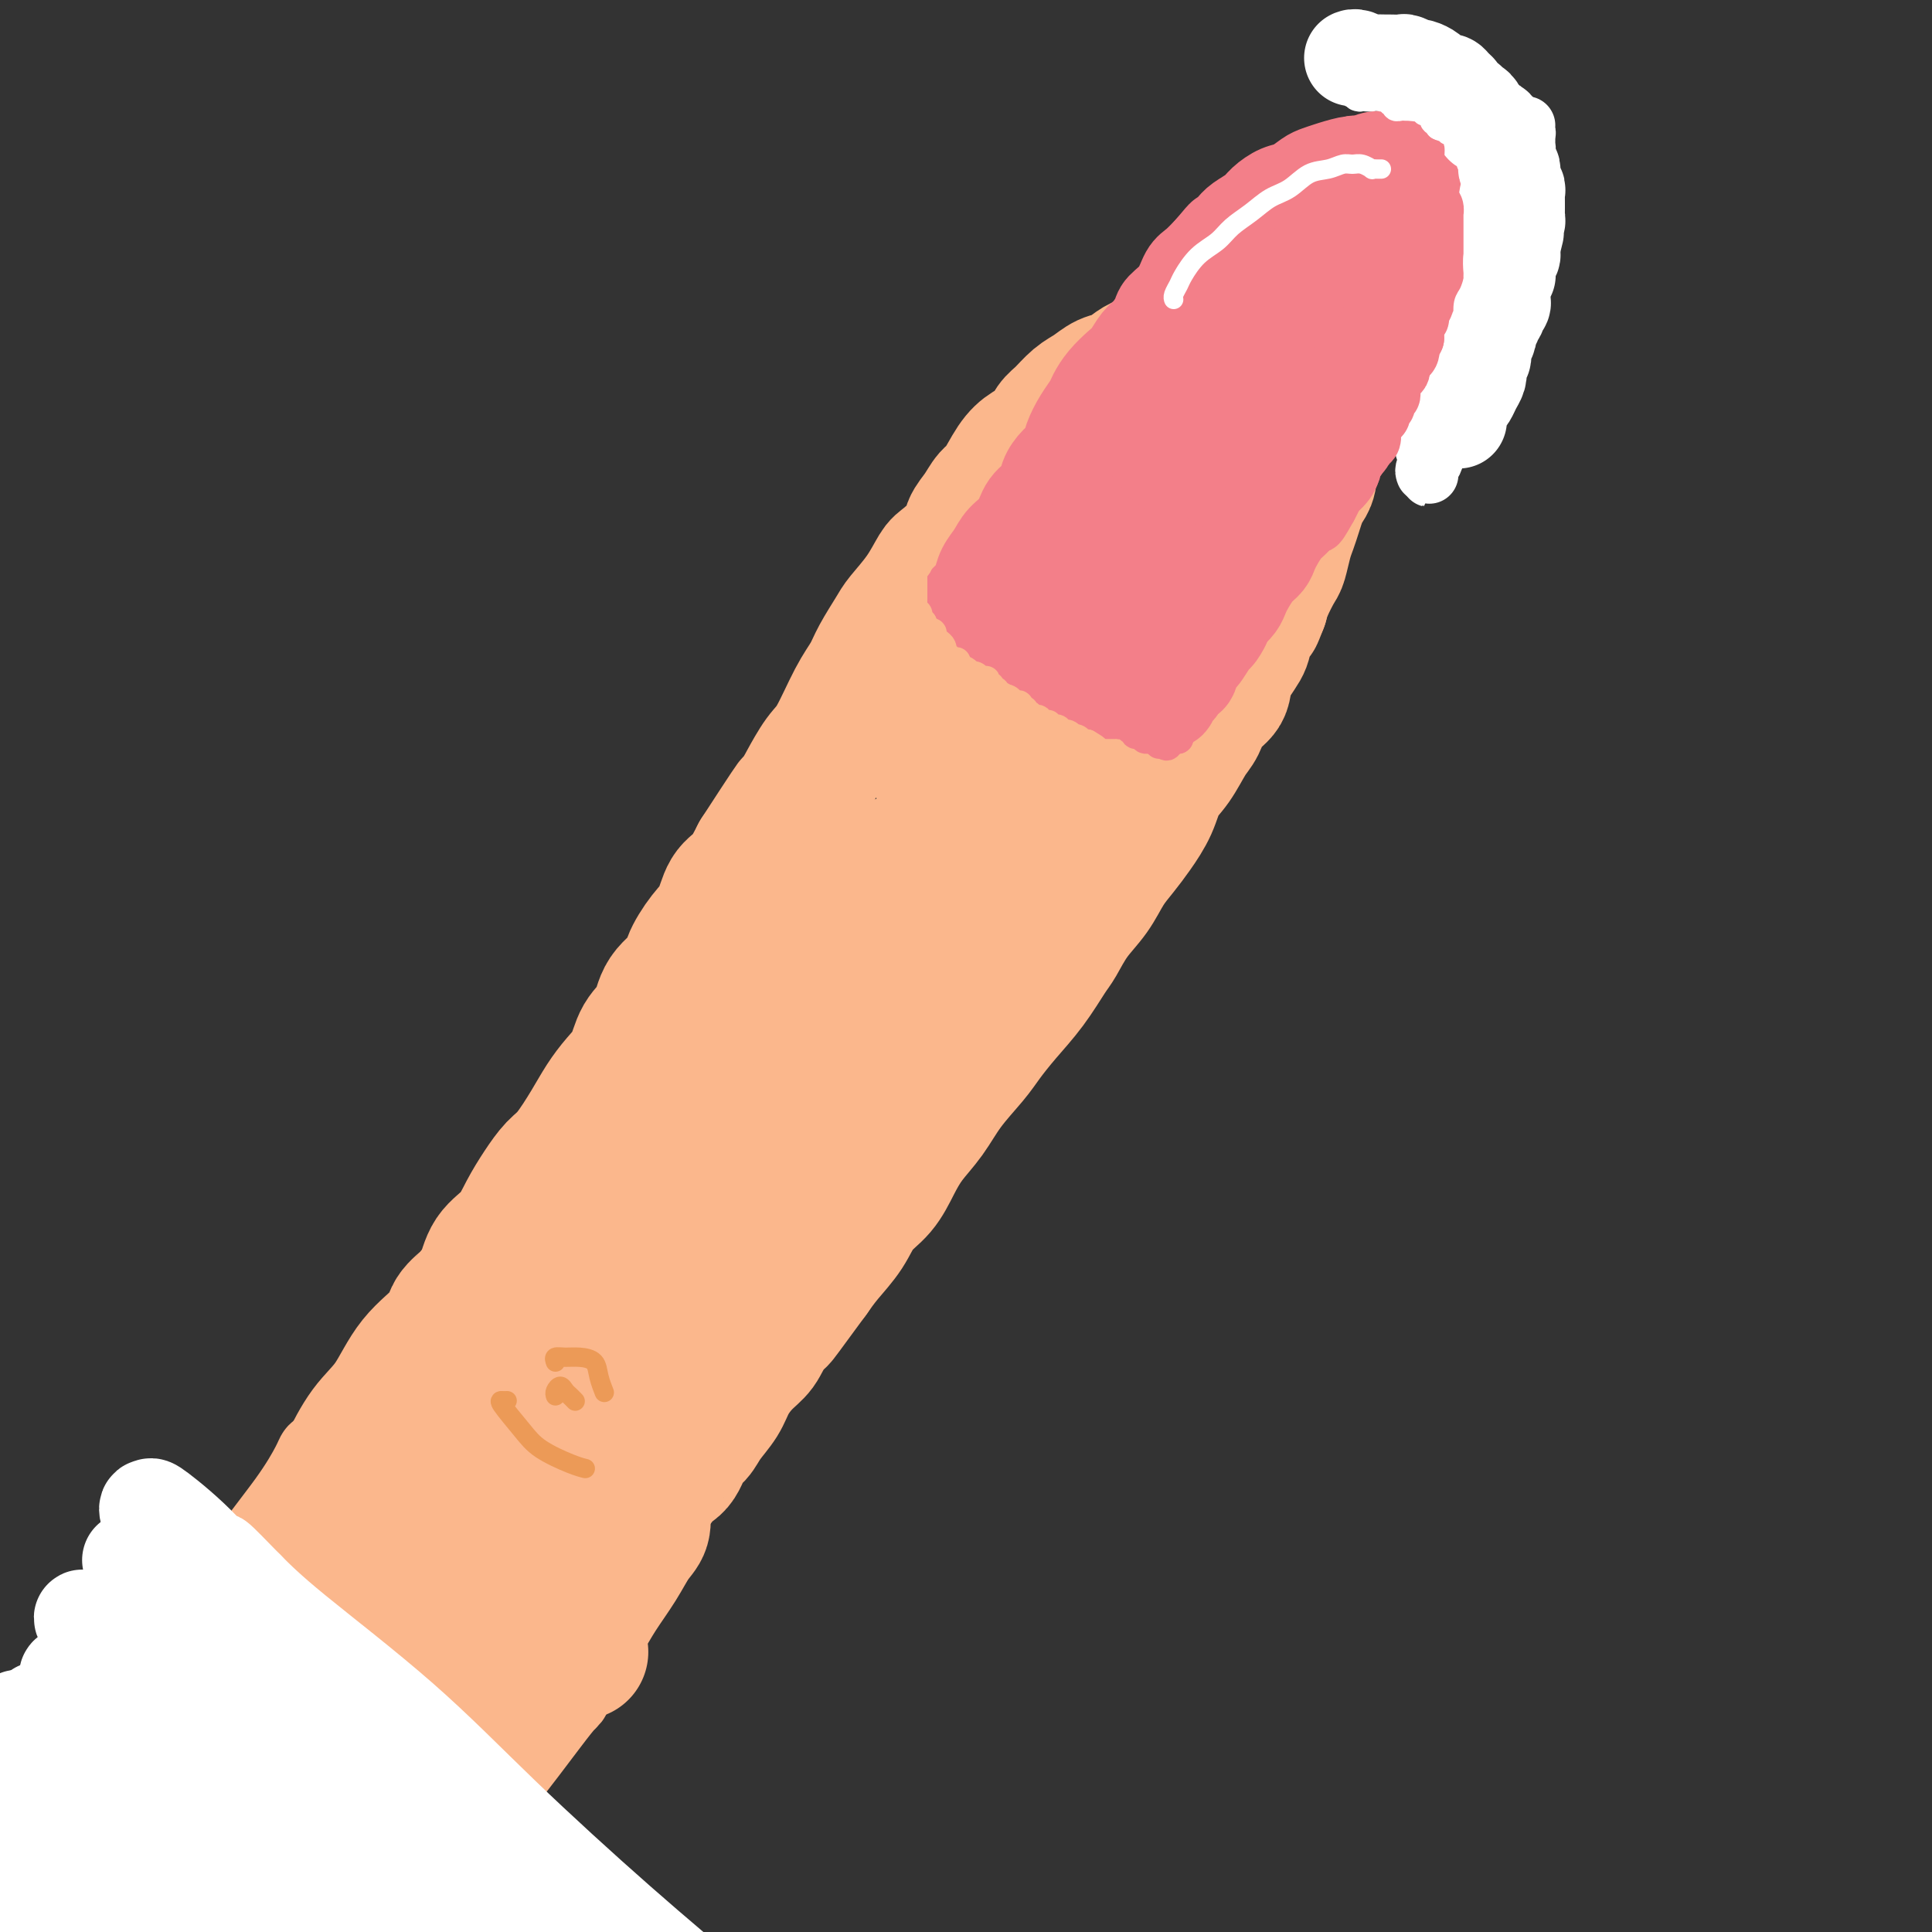 <svg viewBox='0 0 400 400' version='1.1' xmlns='http://www.w3.org/2000/svg' xmlns:xlink='http://www.w3.org/1999/xlink'><rect x="0" y="0" width="400" height="400" fill="#333333" stroke="none"/><g fill='none' stroke='#FBB78C' stroke-width='28' stroke-linecap='round' stroke-linejoin='round'><path d='M79,298c-0.098,-0.669 -0.197,-1.337 0,-2c0.197,-0.663 0.689,-1.320 1,-2c0.311,-0.680 0.442,-1.381 1,-2c0.558,-0.619 1.541,-1.155 2,-2c0.459,-0.845 0.392,-2.000 1,-3c0.608,-1.000 1.892,-1.847 3,-3c1.108,-1.153 2.041,-2.614 3,-4c0.959,-1.386 1.946,-2.699 3,-4c1.054,-1.301 2.176,-2.591 3,-4c0.824,-1.409 1.350,-2.939 2,-4c0.650,-1.061 1.423,-1.655 2,-3c0.577,-1.345 0.959,-3.442 2,-5c1.041,-1.558 2.742,-2.578 4,-4c1.258,-1.422 2.073,-3.247 3,-5c0.927,-1.753 1.966,-3.434 3,-5c1.034,-1.566 2.061,-3.016 3,-4c0.939,-0.984 1.789,-1.500 3,-3c1.211,-1.500 2.785,-3.983 4,-6c1.215,-2.017 2.073,-3.567 3,-5c0.927,-1.433 1.922,-2.749 3,-4c1.078,-1.251 2.237,-2.436 3,-4c0.763,-1.564 1.130,-3.508 2,-5c0.870,-1.492 2.242,-2.531 3,-4c0.758,-1.469 0.903,-3.367 2,-5c1.097,-1.633 3.147,-3.001 4,-4c0.853,-0.999 0.511,-1.630 1,-3c0.489,-1.370 1.811,-3.477 3,-5c1.189,-1.523 2.247,-2.460 3,-4c0.753,-1.540 1.203,-3.684 2,-5c0.797,-1.316 1.942,-1.805 3,-3c1.058,-1.195 2.029,-3.098 3,-5'/><path d='M157,177c12.542,-19.323 4.895,-7.129 3,-4c-1.895,3.129 1.960,-2.805 4,-6c2.040,-3.195 2.266,-3.649 3,-5c0.734,-1.351 1.977,-3.598 3,-5c1.023,-1.402 1.825,-1.958 3,-4c1.175,-2.042 2.722,-5.570 4,-8c1.278,-2.430 2.288,-3.761 3,-5c0.712,-1.239 1.125,-2.384 2,-4c0.875,-1.616 2.210,-3.701 3,-5c0.790,-1.299 1.035,-1.811 2,-3c0.965,-1.189 2.649,-3.056 4,-5c1.351,-1.944 2.368,-3.965 3,-5c0.632,-1.035 0.879,-1.083 2,-2c1.121,-0.917 3.114,-2.704 4,-4c0.886,-1.296 0.663,-2.101 1,-3c0.337,-0.899 1.234,-1.893 2,-3c0.766,-1.107 1.402,-2.326 2,-3c0.598,-0.674 1.157,-0.804 2,-2c0.843,-1.196 1.968,-3.460 3,-5c1.032,-1.540 1.970,-2.356 3,-3c1.030,-0.644 2.152,-1.117 3,-2c0.848,-0.883 1.424,-2.177 2,-3c0.576,-0.823 1.154,-1.175 2,-2c0.846,-0.825 1.960,-2.123 3,-3c1.040,-0.877 2.007,-1.334 3,-2c0.993,-0.666 2.011,-1.540 3,-2c0.989,-0.460 1.947,-0.504 3,-1c1.053,-0.496 2.200,-1.442 3,-2c0.800,-0.558 1.254,-0.727 2,-1c0.746,-0.273 1.785,-0.649 3,-1c1.215,-0.351 2.608,-0.675 4,-1'/><path d='M244,73c3.865,-1.790 3.027,-1.264 3,-1c-0.027,0.264 0.755,0.267 2,0c1.245,-0.267 2.952,-0.805 4,-1c1.048,-0.195 1.435,-0.048 2,0c0.565,0.048 1.307,-0.003 2,0c0.693,0.003 1.338,0.061 2,0c0.662,-0.061 1.342,-0.242 2,0c0.658,0.242 1.294,0.908 2,1c0.706,0.092 1.480,-0.389 2,0c0.520,0.389 0.784,1.647 1,2c0.216,0.353 0.382,-0.201 1,0c0.618,0.201 1.686,1.155 2,2c0.314,0.845 -0.126,1.581 0,2c0.126,0.419 0.818,0.521 1,1c0.182,0.479 -0.148,1.335 0,2c0.148,0.665 0.772,1.140 1,2c0.228,0.860 0.061,2.106 0,3c-0.061,0.894 -0.016,1.436 0,2c0.016,0.564 0.001,1.148 0,2c-0.001,0.852 0.011,1.971 0,3c-0.011,1.029 -0.044,1.969 0,3c0.044,1.031 0.167,2.152 0,3c-0.167,0.848 -0.622,1.422 -1,2c-0.378,0.578 -0.679,1.160 -1,2c-0.321,0.840 -0.662,1.938 -1,3c-0.338,1.062 -0.672,2.087 -1,3c-0.328,0.913 -0.652,1.714 -1,3c-0.348,1.286 -0.722,3.056 -1,4c-0.278,0.944 -0.459,1.062 -1,2c-0.541,0.938 -1.440,2.697 -2,4c-0.560,1.303 -0.780,2.152 -1,3'/><path d='M261,125c-1.656,4.263 -0.795,1.922 -1,2c-0.205,0.078 -1.476,2.575 -2,4c-0.524,1.425 -0.300,1.778 -1,3c-0.700,1.222 -2.322,3.311 -3,5c-0.678,1.689 -0.411,2.976 -1,4c-0.589,1.024 -2.035,1.784 -3,3c-0.965,1.216 -1.451,2.887 -2,4c-0.549,1.113 -1.161,1.669 -2,3c-0.839,1.331 -1.904,3.437 -3,5c-1.096,1.563 -2.222,2.584 -3,4c-0.778,1.416 -1.208,3.228 -2,5c-0.792,1.772 -1.948,3.505 -3,5c-1.052,1.495 -2.001,2.754 -3,4c-0.999,1.246 -2.048,2.480 -3,4c-0.952,1.520 -1.807,3.325 -3,5c-1.193,1.675 -2.723,3.220 -4,5c-1.277,1.780 -2.299,3.796 -3,5c-0.701,1.204 -1.081,1.597 -2,3c-0.919,1.403 -2.377,3.815 -4,6c-1.623,2.185 -3.409,4.141 -5,6c-1.591,1.859 -2.985,3.619 -4,5c-1.015,1.381 -1.650,2.381 -3,4c-1.350,1.619 -3.413,3.858 -5,6c-1.587,2.142 -2.697,4.189 -4,6c-1.303,1.811 -2.798,3.386 -4,5c-1.202,1.614 -2.110,3.267 -3,5c-0.890,1.733 -1.760,3.544 -3,5c-1.240,1.456 -2.848,2.555 -4,4c-1.152,1.445 -1.849,3.235 -3,5c-1.151,1.765 -2.758,3.504 -4,5c-1.242,1.496 -2.121,2.748 -3,4'/><path d='M168,264c-11.067,15.133 -5.234,6.967 -4,5c1.234,-1.967 -2.129,2.266 -4,5c-1.871,2.734 -2.248,3.971 -3,5c-0.752,1.029 -1.878,1.852 -3,3c-1.122,1.148 -2.240,2.623 -3,4c-0.760,1.377 -1.161,2.655 -2,4c-0.839,1.345 -2.117,2.755 -3,4c-0.883,1.245 -1.372,2.324 -2,3c-0.628,0.676 -1.394,0.947 -2,2c-0.606,1.053 -1.052,2.887 -2,4c-0.948,1.113 -2.400,1.505 -3,2c-0.600,0.495 -0.350,1.092 -1,2c-0.650,0.908 -2.202,2.126 -3,3c-0.798,0.874 -0.843,1.404 -1,2c-0.157,0.596 -0.427,1.258 -1,2c-0.573,0.742 -1.451,1.562 -2,2c-0.549,0.438 -0.770,0.492 -1,1c-0.230,0.508 -0.468,1.470 -1,2c-0.532,0.530 -1.359,0.626 -2,1c-0.641,0.374 -1.096,1.024 -1,1c0.096,-0.024 0.742,-0.721 1,-1c0.258,-0.279 0.129,-0.139 0,0'/><path d='M253,91c0.033,-0.598 0.067,-1.196 0,-2c-0.067,-0.804 -0.233,-1.813 -1,-2c-0.767,-0.187 -2.134,0.446 -3,1c-0.866,0.554 -1.230,1.027 -3,3c-1.770,1.973 -4.947,5.447 -8,9c-3.053,3.553 -5.982,7.186 -9,12c-3.018,4.814 -6.124,10.811 -8,15c-1.876,4.189 -2.521,6.571 -3,8c-0.479,1.429 -0.792,1.905 0,2c0.792,0.095 2.687,-0.190 5,-2c2.313,-1.810 5.043,-5.145 8,-8c2.957,-2.855 6.140,-5.229 9,-9c2.860,-3.771 5.395,-8.940 7,-13c1.605,-4.060 2.279,-7.010 3,-10c0.721,-2.990 1.488,-6.020 1,-7c-0.488,-0.980 -2.231,0.090 -5,2c-2.769,1.910 -6.564,4.658 -11,9c-4.436,4.342 -9.511,10.277 -14,16c-4.489,5.723 -8.390,11.235 -13,19c-4.610,7.765 -9.930,17.782 -12,23c-2.070,5.218 -0.890,5.635 1,6c1.890,0.365 4.490,0.678 8,0c3.510,-0.678 7.929,-2.346 12,-5c4.071,-2.654 7.794,-6.295 12,-11c4.206,-4.705 8.897,-10.476 13,-16c4.103,-5.524 7.619,-10.801 10,-15c2.381,-4.199 3.625,-7.318 4,-9c0.375,-1.682 -0.121,-1.926 -2,-1c-1.879,0.926 -5.143,3.021 -9,6c-3.857,2.979 -8.308,6.840 -13,12c-4.692,5.160 -9.626,11.617 -15,19c-5.374,7.383 -11.187,15.691 -17,24'/><path d='M200,167c-6.715,10.936 -7.502,16.775 -9,21c-1.498,4.225 -3.708,6.834 -4,9c-0.292,2.166 1.333,3.888 3,4c1.667,0.112 3.377,-1.385 6,-4c2.623,-2.615 6.160,-6.347 10,-11c3.840,-4.653 7.984,-10.228 12,-17c4.016,-6.772 7.902,-14.741 11,-20c3.098,-5.259 5.406,-7.806 6,-9c0.594,-1.194 -0.526,-1.033 -2,0c-1.474,1.033 -3.301,2.939 -7,7c-3.699,4.061 -9.270,10.277 -13,14c-3.730,3.723 -5.617,4.953 -12,14c-6.383,9.047 -17.261,25.912 -24,37c-6.739,11.088 -9.340,16.399 -11,21c-1.660,4.601 -2.379,8.492 -2,10c0.379,1.508 1.856,0.633 4,-1c2.144,-1.633 4.955,-4.025 8,-8c3.045,-3.975 6.324,-9.534 10,-15c3.676,-5.466 7.748,-10.841 11,-17c3.252,-6.159 5.683,-13.104 7,-18c1.317,-4.896 1.518,-7.745 1,-9c-0.518,-1.255 -1.757,-0.916 -4,0c-2.243,0.916 -5.490,2.410 -10,5c-4.510,2.590 -10.284,6.276 -14,9c-3.716,2.724 -5.373,4.487 -11,12c-5.627,7.513 -15.223,20.778 -21,29c-5.777,8.222 -7.736,11.402 -10,16c-2.264,4.598 -4.834,10.614 -5,13c-0.166,2.386 2.071,1.142 5,-2c2.929,-3.142 6.551,-8.184 10,-13c3.449,-4.816 6.724,-9.408 10,-14'/><path d='M155,230c6.963,-9.029 11.871,-17.102 16,-24c4.129,-6.898 7.479,-12.623 10,-17c2.521,-4.377 4.212,-7.408 5,-9c0.788,-1.592 0.672,-1.746 -1,-1c-1.672,0.746 -4.899,2.392 -7,4c-2.101,1.608 -3.075,3.176 -7,8c-3.925,4.824 -10.800,12.902 -17,22c-6.200,9.098 -11.727,19.214 -17,28c-5.273,8.786 -10.294,16.241 -13,21c-2.706,4.759 -3.096,6.821 -3,8c0.096,1.179 0.678,1.473 3,-1c2.322,-2.473 6.382,-7.714 11,-14c4.618,-6.286 9.793,-13.619 15,-21c5.207,-7.381 10.445,-14.812 14,-20c3.555,-5.188 5.426,-8.133 7,-11c1.574,-2.867 2.852,-5.657 2,-7c-0.852,-1.343 -3.833,-1.238 -7,0c-3.167,1.238 -6.518,3.608 -11,7c-4.482,3.392 -10.094,7.807 -16,14c-5.906,6.193 -12.108,14.164 -16,20c-3.892,5.836 -5.476,9.535 -8,16c-2.524,6.465 -5.988,15.694 -7,21c-1.012,5.306 0.429,6.689 3,7c2.571,0.311 6.272,-0.452 9,-2c2.728,-1.548 4.484,-3.883 7,-7c2.516,-3.117 5.793,-7.016 10,-13c4.207,-5.984 9.343,-14.054 12,-19c2.657,-4.946 2.836,-6.769 2,-8c-0.836,-1.231 -2.687,-1.870 -5,-1c-2.313,0.870 -5.090,3.249 -8,6c-2.910,2.751 -5.955,5.876 -9,9'/><path d='M129,246c-5.845,5.596 -11.957,12.086 -16,18c-4.043,5.914 -6.017,11.251 -7,15c-0.983,3.749 -0.975,5.911 -1,8c-0.025,2.089 -0.081,4.106 1,5c1.081,0.894 3.301,0.664 5,0c1.699,-0.664 2.878,-1.764 5,-4c2.122,-2.236 5.189,-5.609 7,-8c1.811,-2.391 2.367,-3.799 3,-6c0.633,-2.201 1.345,-5.195 1,-7c-0.345,-1.805 -1.745,-2.422 -4,-2c-2.255,0.422 -5.365,1.881 -8,3c-2.635,1.119 -4.794,1.896 -7,4c-2.206,2.104 -4.458,5.533 -6,8c-1.542,2.467 -2.375,3.971 -3,5c-0.625,1.029 -1.041,1.582 -1,2c0.041,0.418 0.540,0.700 1,1c0.460,0.300 0.882,0.616 1,1c0.118,0.384 -0.066,0.835 0,1c0.066,0.165 0.383,0.044 0,0c-0.383,-0.044 -1.466,-0.012 -2,0c-0.534,0.012 -0.518,0.004 -1,0c-0.482,-0.004 -1.461,-0.005 -2,0c-0.539,0.005 -0.637,0.017 -1,0c-0.363,-0.017 -0.992,-0.063 -1,0c-0.008,0.063 0.604,0.236 1,1c0.396,0.764 0.576,2.119 1,3c0.424,0.881 1.093,1.288 2,2c0.907,0.712 2.052,1.730 3,3c0.948,1.270 1.699,2.791 3,4c1.301,1.209 3.150,2.104 5,3'/><path d='M108,306c2.973,3.053 3.406,2.684 4,3c0.594,0.316 1.349,1.317 2,2c0.651,0.683 1.198,1.050 1,1c-0.198,-0.050 -1.139,-0.516 -2,-1c-0.861,-0.484 -1.640,-0.984 -3,-2c-1.360,-1.016 -3.300,-2.546 -5,-4c-1.700,-1.454 -3.159,-2.832 -5,-4c-1.841,-1.168 -4.066,-2.125 -6,-3c-1.934,-0.875 -3.579,-1.666 -4,-2c-0.421,-0.334 0.382,-0.211 1,0c0.618,0.211 1.050,0.510 2,1c0.950,0.490 2.419,1.172 4,2c1.581,0.828 3.275,1.804 5,3c1.725,1.196 3.480,2.612 5,4c1.520,1.388 2.806,2.748 4,4c1.194,1.252 2.298,2.397 3,3c0.702,0.603 1.003,0.662 1,1c-0.003,0.338 -0.311,0.953 -1,1c-0.689,0.047 -1.759,-0.473 -3,-1c-1.241,-0.527 -2.652,-1.060 -4,-2c-1.348,-0.940 -2.633,-2.287 -5,-4c-2.367,-1.713 -5.816,-3.791 -8,-5c-2.184,-1.209 -3.102,-1.548 -4,-2c-0.898,-0.452 -1.774,-1.016 -2,-1c-0.226,0.016 0.199,0.612 1,1c0.801,0.388 1.978,0.568 3,1c1.022,0.432 1.891,1.116 3,2c1.109,0.884 2.460,1.967 4,3c1.540,1.033 3.270,2.017 5,3'/><path d='M104,310c2.956,2.179 3.346,3.125 4,4c0.654,0.875 1.571,1.678 2,2c0.429,0.322 0.368,0.164 0,0c-0.368,-0.164 -1.045,-0.335 -2,-1c-0.955,-0.665 -2.187,-1.823 -3,-3c-0.813,-1.177 -1.205,-2.374 -3,-4c-1.795,-1.626 -4.992,-3.682 -7,-5c-2.008,-1.318 -2.827,-1.900 -3,-2c-0.173,-0.100 0.299,0.281 1,1c0.701,0.719 1.630,1.776 3,3c1.370,1.224 3.183,2.613 5,4c1.817,1.387 3.640,2.770 6,4c2.360,1.230 5.256,2.307 7,3c1.744,0.693 2.336,1.003 3,1c0.664,-0.003 1.398,-0.317 2,-1c0.602,-0.683 1.070,-1.733 1,-4c-0.070,-2.267 -0.679,-5.752 0,-9c0.679,-3.248 2.647,-6.260 4,-10c1.353,-3.740 2.091,-8.208 4,-12c1.909,-3.792 4.990,-6.907 8,-11c3.010,-4.093 5.950,-9.165 9,-14c3.050,-4.835 6.210,-9.434 10,-14c3.790,-4.566 8.210,-9.098 12,-13c3.790,-3.902 6.949,-7.176 10,-11c3.051,-3.824 5.993,-8.200 9,-12c3.007,-3.800 6.079,-7.023 8,-9c1.921,-1.977 2.692,-2.708 3,-3c0.308,-0.292 0.154,-0.146 0,0'/><path d='M101,268c-0.204,0.012 -0.407,0.024 -1,0c-0.593,-0.024 -1.575,-0.086 -2,0c-0.425,0.086 -0.293,0.318 -1,1c-0.707,0.682 -2.253,1.813 -3,3c-0.747,1.187 -0.693,2.428 -2,4c-1.307,1.572 -3.974,3.473 -6,6c-2.026,2.527 -3.412,5.681 -5,8c-1.588,2.319 -3.378,3.804 -5,6c-1.622,2.196 -3.075,5.104 -4,7c-0.925,1.896 -1.320,2.780 -2,4c-0.680,1.220 -1.644,2.774 -2,4c-0.356,1.226 -0.105,2.122 0,3c0.105,0.878 0.064,1.739 0,2c-0.064,0.261 -0.149,-0.076 0,0c0.149,0.076 0.533,0.566 1,0c0.467,-0.566 1.018,-2.189 2,-4c0.982,-1.811 2.397,-3.812 4,-6c1.603,-2.188 3.396,-4.565 5,-7c1.604,-2.435 3.020,-4.928 5,-7c1.980,-2.072 4.523,-3.723 6,-5c1.477,-1.277 1.887,-2.182 2,-2c0.113,0.182 -0.071,1.449 -1,3c-0.929,1.551 -2.602,3.386 -4,5c-1.398,1.614 -2.521,3.007 -4,5c-1.479,1.993 -3.313,4.588 -5,7c-1.687,2.412 -3.225,4.643 -4,6c-0.775,1.357 -0.786,1.842 0,2c0.786,0.158 2.371,-0.010 4,-1c1.629,-0.990 3.303,-2.801 5,-5c1.697,-2.199 3.419,-4.784 6,-8c2.581,-3.216 6.023,-7.062 8,-9c1.977,-1.938 2.488,-1.969 3,-2'/><path d='M101,288c3.887,-3.506 2.606,-0.270 1,2c-1.606,2.270 -3.537,3.573 -5,6c-1.463,2.427 -2.460,5.977 -4,9c-1.540,3.023 -3.625,5.518 -5,8c-1.375,2.482 -2.042,4.950 -2,6c0.042,1.050 0.792,0.680 2,0c1.208,-0.680 2.873,-1.671 5,-4c2.127,-2.329 4.716,-5.996 7,-9c2.284,-3.004 4.263,-5.344 6,-7c1.737,-1.656 3.230,-2.627 4,-3c0.770,-0.373 0.815,-0.148 0,1c-0.815,1.148 -2.490,3.219 -4,6c-1.510,2.781 -2.854,6.273 -4,9c-1.146,2.727 -2.095,4.689 -3,7c-0.905,2.311 -1.765,4.971 -2,7c-0.235,2.029 0.157,3.428 2,2c1.843,-1.428 5.138,-5.682 7,-8c1.862,-2.318 2.290,-2.700 4,-5c1.710,-2.300 4.701,-6.519 6,-8c1.299,-1.481 0.905,-0.225 1,0c0.095,0.225 0.679,-0.581 0,1c-0.679,1.581 -2.621,5.548 -4,8c-1.379,2.452 -2.195,3.390 -3,5c-0.805,1.610 -1.600,3.893 -2,5c-0.400,1.107 -0.404,1.039 0,1c0.404,-0.039 1.216,-0.048 3,-2c1.784,-1.952 4.542,-5.846 7,-9c2.458,-3.154 4.618,-5.567 6,-7c1.382,-1.433 1.988,-1.886 2,-2c0.012,-0.114 -0.568,0.110 -1,1c-0.432,0.890 -0.716,2.445 -1,4'/><path d='M124,312c-0.690,1.563 -1.416,2.970 -2,4c-0.584,1.030 -1.027,1.682 -1,2c0.027,0.318 0.522,0.302 1,0c0.478,-0.302 0.937,-0.891 2,-2c1.063,-1.109 2.730,-2.740 4,-4c1.270,-1.260 2.144,-2.150 3,-3c0.856,-0.850 1.694,-1.660 2,-2c0.306,-0.340 0.082,-0.209 0,0c-0.082,0.209 -0.020,0.496 0,1c0.020,0.504 0.000,1.225 0,2c-0.000,0.775 0.020,1.605 0,2c-0.020,0.395 -0.081,0.355 0,1c0.081,0.645 0.303,1.975 0,3c-0.303,1.025 -1.131,1.745 -2,3c-0.869,1.255 -1.778,3.046 -3,5c-1.222,1.954 -2.758,4.072 -4,6c-1.242,1.928 -2.191,3.665 -3,5c-0.809,1.335 -1.477,2.267 -2,3c-0.523,0.733 -0.900,1.268 -1,2c-0.100,0.732 0.076,1.660 0,2c-0.076,0.340 -0.405,0.092 0,0c0.405,-0.092 1.544,-0.026 2,0c0.456,0.026 0.228,0.013 0,0'/></g>
<g fill='none' stroke='#F37F89' stroke-width='20' stroke-linecap='round' stroke-linejoin='round'><path d='M201,126c-0.429,-0.024 -0.858,-0.047 -1,0c-0.142,0.047 0.004,0.165 0,0c-0.004,-0.165 -0.157,-0.613 0,-1c0.157,-0.387 0.623,-0.711 1,-1c0.377,-0.289 0.666,-0.542 1,-1c0.334,-0.458 0.712,-1.122 1,-2c0.288,-0.878 0.484,-1.971 1,-3c0.516,-1.029 1.350,-1.994 2,-3c0.650,-1.006 1.115,-2.054 2,-3c0.885,-0.946 2.190,-1.790 3,-3c0.810,-1.210 1.124,-2.785 2,-4c0.876,-1.215 2.314,-2.071 3,-3c0.686,-0.929 0.620,-1.932 1,-3c0.380,-1.068 1.205,-2.201 2,-3c0.795,-0.799 1.560,-1.263 2,-2c0.440,-0.737 0.554,-1.747 1,-3c0.446,-1.253 1.226,-2.748 2,-4c0.774,-1.252 1.544,-2.260 2,-3c0.456,-0.740 0.597,-1.214 1,-2c0.403,-0.786 1.066,-1.886 2,-3c0.934,-1.114 2.138,-2.242 3,-3c0.862,-0.758 1.381,-1.147 2,-2c0.619,-0.853 1.338,-2.170 2,-3c0.662,-0.830 1.266,-1.175 2,-2c0.734,-0.825 1.599,-2.132 2,-3c0.401,-0.868 0.337,-1.299 1,-2c0.663,-0.701 2.054,-1.672 3,-3c0.946,-1.328 1.447,-3.011 2,-4c0.553,-0.989 1.158,-1.282 2,-2c0.842,-0.718 1.921,-1.859 3,-3'/><path d='M251,52c3.756,-4.534 2.146,-2.369 2,-2c-0.146,0.369 1.171,-1.057 2,-2c0.829,-0.943 1.169,-1.403 2,-2c0.831,-0.597 2.152,-1.329 3,-2c0.848,-0.671 1.224,-1.279 2,-2c0.776,-0.721 1.953,-1.555 3,-2c1.047,-0.445 1.965,-0.502 3,-1c1.035,-0.498 2.188,-1.439 3,-2c0.812,-0.561 1.284,-0.743 2,-1c0.716,-0.257 1.676,-0.590 3,-1c1.324,-0.410 3.011,-0.898 4,-1c0.989,-0.102 1.281,0.182 2,0c0.719,-0.182 1.867,-0.829 3,-1c1.133,-0.171 2.253,0.136 3,0c0.747,-0.136 1.122,-0.713 2,-1c0.878,-0.287 2.259,-0.284 3,0c0.741,0.284 0.843,0.850 1,1c0.157,0.150 0.371,-0.115 1,0c0.629,0.115 1.674,0.611 2,1c0.326,0.389 -0.067,0.670 0,1c0.067,0.330 0.592,0.709 1,1c0.408,0.291 0.697,0.496 1,1c0.303,0.504 0.618,1.309 1,2c0.382,0.691 0.831,1.268 1,2c0.169,0.732 0.058,1.618 0,2c-0.058,0.382 -0.061,0.261 0,1c0.061,0.739 0.188,2.339 0,3c-0.188,0.661 -0.689,0.383 -1,1c-0.311,0.617 -0.430,2.128 -1,3c-0.570,0.872 -1.591,1.106 -2,2c-0.409,0.894 -0.204,2.447 0,4'/><path d='M297,57c-1.024,2.828 -1.584,1.897 -2,2c-0.416,0.103 -0.689,1.239 -1,2c-0.311,0.761 -0.661,1.149 -1,2c-0.339,0.851 -0.668,2.167 -1,3c-0.332,0.833 -0.667,1.182 -1,2c-0.333,0.818 -0.665,2.105 -1,3c-0.335,0.895 -0.672,1.400 -1,2c-0.328,0.600 -0.647,1.297 -1,2c-0.353,0.703 -0.741,1.414 -1,2c-0.259,0.586 -0.388,1.048 -1,2c-0.612,0.952 -1.707,2.395 -2,3c-0.293,0.605 0.216,0.374 0,1c-0.216,0.626 -1.158,2.111 -2,3c-0.842,0.889 -1.586,1.182 -2,2c-0.414,0.818 -0.500,2.162 -1,3c-0.500,0.838 -1.414,1.169 -2,2c-0.586,0.831 -0.843,2.162 -1,3c-0.157,0.838 -0.212,1.183 -1,2c-0.788,0.817 -2.308,2.105 -3,3c-0.692,0.895 -0.556,1.398 -1,2c-0.444,0.602 -1.467,1.302 -2,2c-0.533,0.698 -0.576,1.395 -1,2c-0.424,0.605 -1.230,1.120 -2,2c-0.770,0.880 -1.505,2.126 -2,3c-0.495,0.874 -0.749,1.375 -1,2c-0.251,0.625 -0.500,1.375 -1,2c-0.500,0.625 -1.250,1.126 -2,2c-0.750,0.874 -1.500,2.121 -2,3c-0.500,0.879 -0.750,1.391 -1,2c-0.250,0.609 -0.500,1.317 -1,2c-0.500,0.683 -1.250,1.342 -2,2'/><path d='M254,127c-3.578,5.132 -1.522,2.461 -1,2c0.522,-0.461 -0.490,1.289 -1,2c-0.510,0.711 -0.516,0.384 -1,1c-0.484,0.616 -1.444,2.173 -2,3c-0.556,0.827 -0.709,0.922 -1,1c-0.291,0.078 -0.722,0.138 -1,1c-0.278,0.862 -0.403,2.526 -1,3c-0.597,0.474 -1.665,-0.242 -2,0c-0.335,0.242 0.064,1.442 0,2c-0.064,0.558 -0.590,0.475 -1,1c-0.410,0.525 -0.705,1.657 -1,2c-0.295,0.343 -0.589,-0.103 -1,0c-0.411,0.103 -0.939,0.756 -1,1c-0.061,0.244 0.345,0.080 0,0c-0.345,-0.080 -1.443,-0.077 -2,0c-0.557,0.077 -0.575,0.228 -1,0c-0.425,-0.228 -1.257,-0.835 -2,-1c-0.743,-0.165 -1.398,0.110 -2,0c-0.602,-0.110 -1.152,-0.607 -2,-1c-0.848,-0.393 -1.993,-0.682 -3,-1c-1.007,-0.318 -1.875,-0.666 -3,-1c-1.125,-0.334 -2.508,-0.653 -3,-1c-0.492,-0.347 -0.093,-0.723 -1,-1c-0.907,-0.277 -3.122,-0.455 -4,-1c-0.878,-0.545 -0.421,-1.455 -1,-2c-0.579,-0.545 -2.194,-0.724 -3,-1c-0.806,-0.276 -0.802,-0.650 -1,-1c-0.198,-0.350 -0.599,-0.675 -1,-1'/><path d='M211,134c-4.359,-2.038 -1.755,-1.134 -1,-1c0.755,0.134 -0.339,-0.501 -1,-1c-0.661,-0.499 -0.889,-0.860 -1,-1c-0.111,-0.140 -0.104,-0.057 0,0c0.104,0.057 0.304,0.090 1,0c0.696,-0.090 1.889,-0.301 3,0c1.111,0.301 2.140,1.114 3,2c0.860,0.886 1.551,1.847 3,3c1.449,1.153 3.654,2.500 5,4c1.346,1.500 1.831,3.154 3,4c1.169,0.846 3.020,0.884 4,1c0.980,0.116 1.088,0.311 1,0c-0.088,-0.311 -0.374,-1.127 -1,-2c-0.626,-0.873 -1.594,-1.803 -3,-3c-1.406,-1.197 -3.251,-2.662 -5,-4c-1.749,-1.338 -3.403,-2.548 -5,-4c-1.597,-1.452 -3.139,-3.144 -4,-4c-0.861,-0.856 -1.041,-0.874 -1,-1c0.041,-0.126 0.304,-0.360 2,0c1.696,0.360 4.825,1.315 7,2c2.175,0.685 3.398,1.099 5,2c1.602,0.901 3.585,2.289 5,3c1.415,0.711 2.263,0.746 3,1c0.737,0.254 1.365,0.728 1,0c-0.365,-0.728 -1.722,-2.659 -3,-4c-1.278,-1.341 -2.477,-2.091 -4,-3c-1.523,-0.909 -3.372,-1.975 -5,-3c-1.628,-1.025 -3.037,-2.007 -4,-3c-0.963,-0.993 -1.482,-1.996 -2,-3'/><path d='M217,119c-2.567,-2.620 -0.485,-1.169 1,0c1.485,1.169 2.371,2.056 4,3c1.629,0.944 4.000,1.943 6,3c2.000,1.057 3.628,2.171 5,3c1.372,0.829 2.486,1.373 3,2c0.514,0.627 0.426,1.338 0,1c-0.426,-0.338 -1.191,-1.725 -2,-3c-0.809,-1.275 -1.663,-2.438 -3,-3c-1.337,-0.562 -3.156,-0.523 -5,-2c-1.844,-1.477 -3.712,-4.471 -5,-6c-1.288,-1.529 -1.997,-1.594 -2,-2c-0.003,-0.406 0.699,-1.153 2,-1c1.301,0.153 3.200,1.206 5,2c1.800,0.794 3.502,1.329 6,2c2.498,0.671 5.792,1.479 8,2c2.208,0.521 3.330,0.754 4,1c0.670,0.246 0.888,0.503 1,0c0.112,-0.503 0.116,-1.768 -1,-3c-1.116,-1.232 -3.353,-2.432 -5,-4c-1.647,-1.568 -2.704,-3.505 -4,-5c-1.296,-1.495 -2.831,-2.549 -4,-4c-1.169,-1.451 -1.971,-3.300 -2,-4c-0.029,-0.700 0.716,-0.250 2,0c1.284,0.250 3.107,0.299 5,1c1.893,0.701 3.857,2.054 6,3c2.143,0.946 4.465,1.486 6,2c1.535,0.514 2.281,1.002 3,1c0.719,-0.002 1.409,-0.495 1,-1c-0.409,-0.505 -1.918,-1.020 -3,-2c-1.082,-0.980 -1.738,-2.423 -3,-4c-1.262,-1.577 -3.131,-3.289 -5,-5'/><path d='M241,96c-2.115,-2.620 -2.402,-3.169 -3,-4c-0.598,-0.831 -1.508,-1.944 -1,-2c0.508,-0.056 2.434,0.943 4,2c1.566,1.057 2.773,2.170 4,3c1.227,0.830 2.473,1.377 4,2c1.527,0.623 3.333,1.322 4,2c0.667,0.678 0.193,1.335 0,1c-0.193,-0.335 -0.105,-1.663 -1,-3c-0.895,-1.337 -2.773,-2.684 -4,-4c-1.227,-1.316 -1.801,-2.599 -3,-4c-1.199,-1.401 -3.021,-2.918 -4,-4c-0.979,-1.082 -1.116,-1.730 -1,-2c0.116,-0.270 0.483,-0.163 1,0c0.517,0.163 1.183,0.382 3,1c1.817,0.618 4.786,1.633 7,3c2.214,1.367 3.674,3.085 5,4c1.326,0.915 2.520,1.029 3,1c0.480,-0.029 0.247,-0.199 0,-1c-0.247,-0.801 -0.509,-2.233 -1,-4c-0.491,-1.767 -1.211,-3.869 -2,-6c-0.789,-2.131 -1.646,-4.293 -2,-6c-0.354,-1.707 -0.204,-2.961 0,-4c0.204,-1.039 0.463,-1.862 1,-2c0.537,-0.138 1.352,0.411 2,1c0.648,0.589 1.130,1.218 2,2c0.870,0.782 2.128,1.718 3,2c0.872,0.282 1.357,-0.089 2,0c0.643,0.089 1.442,0.639 2,0c0.558,-0.639 0.874,-2.468 1,-4c0.126,-1.532 0.063,-2.766 0,-4'/><path d='M267,66c0.183,-2.221 0.142,-3.773 0,-5c-0.142,-1.227 -0.385,-2.130 0,-3c0.385,-0.870 1.399,-1.709 2,-2c0.601,-0.291 0.790,-0.035 1,0c0.210,0.035 0.440,-0.151 1,0c0.560,0.151 1.448,0.639 2,1c0.552,0.361 0.767,0.595 1,1c0.233,0.405 0.484,0.982 1,1c0.516,0.018 1.299,-0.521 2,-1c0.701,-0.479 1.322,-0.898 2,-2c0.678,-1.102 1.414,-2.887 2,-4c0.586,-1.113 1.022,-1.553 1,-2c-0.022,-0.447 -0.503,-0.902 -1,-1c-0.497,-0.098 -1.012,0.160 -2,1c-0.988,0.840 -2.450,2.261 -4,4c-1.550,1.739 -3.189,3.797 -5,6c-1.811,2.203 -3.793,4.552 -5,7c-1.207,2.448 -1.638,4.995 -1,6c0.638,1.005 2.346,0.468 4,0c1.654,-0.468 3.255,-0.868 5,-2c1.745,-1.132 3.633,-2.997 5,-5c1.367,-2.003 2.212,-4.145 3,-6c0.788,-1.855 1.519,-3.422 2,-5c0.481,-1.578 0.712,-3.166 0,-4c-0.712,-0.834 -2.368,-0.916 -3,-1c-0.632,-0.084 -0.241,-0.172 -1,0c-0.759,0.172 -2.667,0.604 -4,2c-1.333,1.396 -2.089,3.756 -3,6c-0.911,2.244 -1.976,4.373 -3,7c-1.024,2.627 -2.007,5.750 -2,8c0.007,2.250 1.003,3.625 2,5'/><path d='M269,78c0.506,1.188 0.772,1.658 2,1c1.228,-0.658 3.418,-2.443 5,-4c1.582,-1.557 2.556,-2.886 4,-5c1.444,-2.114 3.359,-5.015 4,-7c0.641,-1.985 0.007,-3.055 0,-4c-0.007,-0.945 0.614,-1.765 0,-2c-0.614,-0.235 -2.463,0.116 -4,1c-1.537,0.884 -2.764,2.303 -5,5c-2.236,2.697 -5.482,6.674 -8,11c-2.518,4.326 -4.307,9.001 -5,12c-0.693,2.999 -0.291,4.320 0,6c0.291,1.680 0.470,3.718 1,5c0.530,1.282 1.412,1.807 2,2c0.588,0.193 0.882,0.055 1,0c0.118,-0.055 0.059,-0.028 0,0'/></g>
<g fill='none' stroke='#FFFFFF' stroke-width='20' stroke-linecap='round' stroke-linejoin='round'><path d='M302,87c-0.006,-0.333 -0.013,-0.666 0,-1c0.013,-0.334 0.045,-0.670 0,-1c-0.045,-0.330 -0.166,-0.655 0,-1c0.166,-0.345 0.619,-0.711 1,-1c0.381,-0.289 0.689,-0.502 1,-1c0.311,-0.498 0.623,-1.281 1,-2c0.377,-0.719 0.818,-1.375 1,-2c0.182,-0.625 0.105,-1.218 0,-2c-0.105,-0.782 -0.238,-1.754 0,-2c0.238,-0.246 0.847,0.232 1,0c0.153,-0.232 -0.151,-1.175 0,-2c0.151,-0.825 0.757,-1.530 1,-2c0.243,-0.470 0.122,-0.703 0,-1c-0.122,-0.297 -0.244,-0.657 0,-1c0.244,-0.343 0.854,-0.669 1,-1c0.146,-0.331 -0.171,-0.666 0,-1c0.171,-0.334 0.830,-0.667 1,-1c0.170,-0.333 -0.151,-0.667 0,-1c0.151,-0.333 0.773,-0.667 1,-1c0.227,-0.333 0.060,-0.666 0,-1c-0.060,-0.334 -0.012,-0.668 0,-1c0.012,-0.332 -0.011,-0.663 0,-1c0.011,-0.337 0.056,-0.681 0,-1c-0.056,-0.319 -0.212,-0.614 0,-1c0.212,-0.386 0.793,-0.863 1,-1c0.207,-0.137 0.041,0.065 0,0c-0.041,-0.065 0.041,-0.399 0,-1c-0.041,-0.601 -0.207,-1.470 0,-2c0.207,-0.530 0.786,-0.719 1,-1c0.214,-0.281 0.061,-0.652 0,-1c-0.061,-0.348 -0.031,-0.674 0,-1'/><path d='M313,51c1.703,-5.958 0.460,-2.853 0,-2c-0.460,0.853 -0.137,-0.545 0,-1c0.137,-0.455 0.089,0.033 0,0c-0.089,-0.033 -0.220,-0.586 0,-1c0.220,-0.414 0.791,-0.688 1,-1c0.209,-0.312 0.056,-0.661 0,-1c-0.056,-0.339 -0.015,-0.668 0,-1c0.015,-0.332 0.005,-0.667 0,-1c-0.005,-0.333 -0.005,-0.663 0,-1c0.005,-0.337 0.015,-0.682 0,-1c-0.015,-0.318 -0.057,-0.610 0,-1c0.057,-0.390 0.211,-0.878 0,-1c-0.211,-0.122 -0.788,0.121 -1,0c-0.212,-0.121 -0.061,-0.606 0,-1c0.061,-0.394 0.030,-0.697 0,-1c-0.030,-0.303 -0.060,-0.605 0,-1c0.060,-0.395 0.208,-0.883 0,-1c-0.208,-0.117 -0.774,0.137 -1,0c-0.226,-0.137 -0.112,-0.667 0,-1c0.112,-0.333 0.222,-0.471 0,-1c-0.222,-0.529 -0.777,-1.451 -1,-2c-0.223,-0.549 -0.115,-0.725 0,-1c0.115,-0.275 0.237,-0.648 0,-1c-0.237,-0.352 -0.833,-0.683 -1,-1c-0.167,-0.317 0.095,-0.620 0,-1c-0.095,-0.380 -0.548,-0.837 -1,-1c-0.452,-0.163 -0.905,-0.033 -1,0c-0.095,0.033 0.167,-0.029 0,0c-0.167,0.029 -0.762,0.151 -1,0c-0.238,-0.151 -0.119,-0.576 0,-1'/><path d='M307,25c-1.321,-2.349 -1.124,-1.222 -1,-1c0.124,0.222 0.174,-0.462 0,-1c-0.174,-0.538 -0.572,-0.932 -1,-1c-0.428,-0.068 -0.884,0.189 -1,0c-0.116,-0.189 0.110,-0.824 0,-1c-0.110,-0.176 -0.554,0.107 -1,0c-0.446,-0.107 -0.894,-0.603 -1,-1c-0.106,-0.397 0.131,-0.695 0,-1c-0.131,-0.305 -0.631,-0.617 -1,-1c-0.369,-0.383 -0.607,-0.839 -1,-1c-0.393,-0.161 -0.942,-0.028 -1,0c-0.058,0.028 0.375,-0.048 0,0c-0.375,0.048 -1.557,0.219 -2,0c-0.443,-0.219 -0.147,-0.830 0,-1c0.147,-0.170 0.147,0.099 0,0c-0.147,-0.099 -0.439,-0.566 -1,-1c-0.561,-0.434 -1.392,-0.834 -2,-1c-0.608,-0.166 -0.993,-0.097 -1,0c-0.007,0.097 0.365,0.222 0,0c-0.365,-0.222 -1.468,-0.792 -2,-1c-0.532,-0.208 -0.495,-0.055 -1,0c-0.505,0.055 -1.553,0.011 -2,0c-0.447,-0.011 -0.291,0.011 -1,0c-0.709,-0.011 -2.281,-0.055 -3,0c-0.719,0.055 -0.584,0.211 -1,0c-0.416,-0.211 -1.381,-0.788 -2,-1c-0.619,-0.212 -0.891,-0.061 -1,0c-0.109,0.061 -0.054,0.030 0,0'/></g>
<g fill='none' stroke='#FFFFFF' stroke-width='12' stroke-linecap='round' stroke-linejoin='round'><path d='M295,98c-0.121,-0.302 -0.242,-0.604 0,-1c0.242,-0.396 0.849,-0.885 1,-1c0.151,-0.115 -0.152,0.143 0,0c0.152,-0.143 0.758,-0.686 1,-1c0.242,-0.314 0.120,-0.399 0,-1c-0.120,-0.601 -0.238,-1.719 0,-2c0.238,-0.281 0.834,0.276 1,0c0.166,-0.276 -0.096,-1.383 0,-2c0.096,-0.617 0.551,-0.743 1,-1c0.449,-0.257 0.891,-0.646 1,-1c0.109,-0.354 -0.114,-0.672 0,-1c0.114,-0.328 0.565,-0.666 1,-1c0.435,-0.334 0.853,-0.666 1,-1c0.147,-0.334 0.024,-0.672 0,-1c-0.024,-0.328 0.050,-0.647 0,-1c-0.050,-0.353 -0.223,-0.740 0,-1c0.223,-0.260 0.841,-0.392 1,-1c0.159,-0.608 -0.143,-1.690 0,-2c0.143,-0.310 0.729,0.154 1,0c0.271,-0.154 0.227,-0.926 0,-1c-0.227,-0.074 -0.636,0.550 -1,1c-0.364,0.450 -0.682,0.725 -1,1'/><path d='M302,80c1.058,-2.417 0.204,0.539 0,2c-0.204,1.461 0.243,1.426 0,2c-0.243,0.574 -1.175,1.757 -2,3c-0.825,1.243 -1.543,2.547 -2,4c-0.457,1.453 -0.654,3.054 -1,4c-0.346,0.946 -0.840,1.236 -1,2c-0.160,0.764 0.015,2.003 0,2c-0.015,-0.003 -0.219,-1.248 0,-2c0.219,-0.752 0.860,-1.013 1,-2c0.140,-0.987 -0.223,-2.701 0,-4c0.223,-1.299 1.031,-2.182 2,-4c0.969,-1.818 2.099,-4.572 3,-7c0.901,-2.428 1.573,-4.529 2,-6c0.427,-1.471 0.609,-2.312 1,-3c0.391,-0.688 0.992,-1.225 1,-1c0.008,0.225 -0.578,1.211 -1,2c-0.422,0.789 -0.680,1.382 -1,2c-0.320,0.618 -0.703,1.263 -1,2c-0.297,0.737 -0.507,1.566 -1,3c-0.493,1.434 -1.269,3.473 -2,5c-0.731,1.527 -1.419,2.543 -2,4c-0.581,1.457 -1.056,3.354 -1,4c0.056,0.646 0.644,0.039 1,-1c0.356,-1.039 0.480,-2.511 1,-4c0.520,-1.489 1.434,-2.997 2,-5c0.566,-2.003 0.783,-4.502 1,-7'/><path d='M302,75c1.120,-3.842 1.420,-4.948 2,-7c0.580,-2.052 1.439,-5.050 2,-7c0.561,-1.950 0.824,-2.851 1,-3c0.176,-0.149 0.265,0.454 0,1c-0.265,0.546 -0.884,1.034 -1,2c-0.116,0.966 0.270,2.411 0,4c-0.270,1.589 -1.196,3.324 -2,5c-0.804,1.676 -1.485,3.295 -2,5c-0.515,1.705 -0.863,3.497 -2,6c-1.137,2.503 -3.063,5.716 -4,8c-0.937,2.284 -0.886,3.637 -1,4c-0.114,0.363 -0.394,-0.265 0,-1c0.394,-0.735 1.461,-1.579 2,-3c0.539,-1.421 0.549,-3.421 1,-5c0.451,-1.579 1.341,-2.739 2,-5c0.659,-2.261 1.087,-5.623 2,-9c0.913,-3.377 2.312,-6.769 3,-9c0.688,-2.231 0.665,-3.302 1,-4c0.335,-0.698 1.029,-1.022 1,-1c-0.029,0.022 -0.781,0.389 -1,1c-0.219,0.611 0.094,1.466 0,2c-0.094,0.534 -0.596,0.749 -1,2c-0.404,1.251 -0.711,3.539 -1,5c-0.289,1.461 -0.561,2.096 -1,4c-0.439,1.904 -1.046,5.077 -2,8c-0.954,2.923 -2.257,5.595 -3,8c-0.743,2.405 -0.927,4.544 -1,5c-0.073,0.456 -0.037,-0.772 0,-2'/><path d='M297,89c-0.812,4.313 1.659,-0.904 3,-4c1.341,-3.096 1.552,-4.070 2,-6c0.448,-1.930 1.132,-4.816 2,-8c0.868,-3.184 1.921,-6.667 3,-10c1.079,-3.333 2.183,-6.516 3,-9c0.817,-2.484 1.347,-4.268 2,-6c0.653,-1.732 1.429,-3.411 2,-5c0.571,-1.589 0.938,-3.089 1,-4c0.062,-0.911 -0.179,-1.232 0,-2c0.179,-0.768 0.780,-1.984 1,-3c0.220,-1.016 0.059,-1.831 0,-2c-0.059,-0.169 -0.016,0.309 0,0c0.016,-0.309 0.004,-1.404 0,-2c-0.004,-0.596 -0.001,-0.693 0,-1c0.001,-0.307 0.002,-0.826 0,-1c-0.002,-0.174 -0.005,-0.004 0,0c0.005,0.004 0.017,-0.156 0,0c-0.017,0.156 -0.064,0.630 0,1c0.064,0.370 0.238,0.638 0,1c-0.238,0.362 -0.890,0.820 -1,1c-0.110,0.180 0.321,0.083 0,1c-0.321,0.917 -1.392,2.850 -2,4c-0.608,1.150 -0.751,1.518 -1,4c-0.249,2.482 -0.603,7.078 -1,10c-0.397,2.922 -0.838,4.171 -1,6c-0.162,1.829 -0.046,4.237 0,5c0.046,0.763 0.023,-0.118 0,-1'/><path d='M310,58c-0.989,4.313 -0.462,0.095 0,-2c0.462,-2.095 0.860,-2.067 1,-3c0.140,-0.933 0.024,-2.827 0,-5c-0.024,-2.173 0.046,-4.623 0,-7c-0.046,-2.377 -0.207,-4.679 0,-7c0.207,-2.321 0.784,-4.661 1,-6c0.216,-1.339 0.073,-1.678 0,-2c-0.073,-0.322 -0.075,-0.627 0,0c0.075,0.627 0.226,2.187 0,3c-0.226,0.813 -0.830,0.881 -1,2c-0.170,1.119 0.095,3.290 0,5c-0.095,1.710 -0.551,2.961 -1,5c-0.449,2.039 -0.892,4.867 -1,7c-0.108,2.133 0.117,3.569 0,5c-0.117,1.431 -0.577,2.855 -1,4c-0.423,1.145 -0.808,2.011 -1,2c-0.192,-0.011 -0.192,-0.899 0,-2c0.192,-1.101 0.577,-2.416 1,-4c0.423,-1.584 0.885,-3.439 1,-5c0.115,-1.561 -0.116,-2.829 0,-5c0.116,-2.171 0.579,-5.247 1,-7c0.421,-1.753 0.800,-2.184 1,-2c0.200,0.184 0.222,0.983 0,2c-0.222,1.017 -0.686,2.253 -1,4c-0.314,1.747 -0.476,4.004 -1,6c-0.524,1.996 -1.410,3.730 -2,6c-0.590,2.270 -0.883,5.077 -1,7c-0.117,1.923 -0.059,2.961 0,4'/><path d='M306,63c-0.980,5.083 -0.431,0.292 0,-2c0.431,-2.292 0.742,-2.084 1,-3c0.258,-0.916 0.461,-2.954 1,-5c0.539,-2.046 1.414,-4.100 2,-6c0.586,-1.900 0.882,-3.648 1,-6c0.118,-2.352 0.057,-5.309 0,-7c-0.057,-1.691 -0.109,-2.118 0,-2c0.109,0.118 0.379,0.779 0,2c-0.379,1.221 -1.407,3.000 -2,4c-0.593,1.000 -0.752,1.219 -1,3c-0.248,1.781 -0.584,5.122 -1,8c-0.416,2.878 -0.910,5.293 -1,8c-0.090,2.707 0.225,5.706 0,8c-0.225,2.294 -0.988,3.883 -1,5c-0.012,1.117 0.728,1.762 1,2c0.272,0.238 0.078,0.068 0,0c-0.078,-0.068 -0.039,-0.034 0,0'/></g>
<g fill='none' stroke='#F37F89' stroke-width='12' stroke-linecap='round' stroke-linejoin='round'><path d='M277,36c-0.514,-0.031 -1.028,-0.061 -1,0c0.028,0.061 0.599,0.214 1,0c0.401,-0.214 0.632,-0.793 1,-1c0.368,-0.207 0.872,-0.041 1,0c0.128,0.041 -0.121,-0.041 0,0c0.121,0.041 0.611,0.207 1,0c0.389,-0.207 0.678,-0.788 1,-1c0.322,-0.212 0.678,-0.057 1,0c0.322,0.057 0.610,0.016 1,0c0.390,-0.016 0.883,-0.005 1,0c0.117,0.005 -0.141,0.005 0,0c0.141,-0.005 0.682,-0.015 1,0c0.318,0.015 0.414,0.057 1,0c0.586,-0.057 1.663,-0.211 2,0c0.337,0.211 -0.065,0.788 0,1c0.065,0.212 0.596,0.060 1,0c0.404,-0.060 0.682,-0.027 1,0c0.318,0.027 0.677,0.049 1,0c0.323,-0.049 0.609,-0.168 1,0c0.391,0.168 0.888,0.622 1,1c0.112,0.378 -0.162,0.679 0,1c0.162,0.321 0.761,0.663 1,1c0.239,0.337 0.120,0.668 0,1'/><path d='M294,39c0.548,0.588 0.917,0.057 1,0c0.083,-0.057 -0.121,0.361 0,1c0.121,0.639 0.568,1.498 1,2c0.432,0.502 0.848,0.645 1,1c0.152,0.355 0.041,0.921 0,1c-0.041,0.079 -0.011,-0.330 0,0c0.011,0.330 0.003,1.398 0,2c-0.003,0.602 -0.001,0.739 0,1c0.001,0.261 0.000,0.647 0,1c-0.000,0.353 -0.000,0.672 0,1c0.000,0.328 0.000,0.665 0,1c-0.000,0.335 0.000,0.667 0,1c-0.000,0.333 -0.000,0.667 0,1c0.000,0.333 0.000,0.667 0,1c-0.000,0.333 -0.000,0.667 0,1c0.000,0.333 0.001,0.667 0,1c-0.001,0.333 -0.004,0.667 0,1c0.004,0.333 0.016,0.667 0,1c-0.016,0.333 -0.061,0.667 0,1c0.061,0.333 0.228,0.666 0,1c-0.228,0.334 -0.850,0.670 -1,1c-0.150,0.330 0.171,0.653 0,1c-0.171,0.347 -0.834,0.720 -1,1c-0.166,0.280 0.166,0.469 0,1c-0.166,0.531 -0.829,1.403 -1,2c-0.171,0.597 0.150,0.920 0,1c-0.150,0.080 -0.772,-0.084 -1,0c-0.228,0.084 -0.061,0.414 0,1c0.061,0.586 0.016,1.427 0,2c-0.016,0.573 -0.005,0.878 0,1c0.005,0.122 0.002,0.061 0,0'/><path d='M293,70c-0.863,1.979 -1.019,0.925 -1,1c0.019,0.075 0.215,1.277 0,2c-0.215,0.723 -0.842,0.967 -1,1c-0.158,0.033 0.151,-0.146 0,0c-0.151,0.146 -0.762,0.618 -1,1c-0.238,0.382 -0.102,0.676 0,1c0.102,0.324 0.171,0.678 0,1c-0.171,0.322 -0.582,0.611 -1,1c-0.418,0.389 -0.843,0.878 -1,1c-0.157,0.122 -0.046,-0.122 0,0c0.046,0.122 0.028,0.610 0,1c-0.028,0.390 -0.064,0.682 0,1c0.064,0.318 0.228,0.663 0,1c-0.228,0.337 -0.849,0.668 -1,1c-0.151,0.332 0.166,0.667 0,1c-0.166,0.333 -0.815,0.666 -1,1c-0.185,0.334 0.095,0.671 0,1c-0.095,0.329 -0.564,0.652 -1,1c-0.436,0.348 -0.838,0.722 -1,1c-0.162,0.278 -0.085,0.459 0,1c0.085,0.541 0.176,1.440 0,2c-0.176,0.560 -0.621,0.779 -1,1c-0.379,0.221 -0.692,0.443 -1,1c-0.308,0.557 -0.611,1.447 -1,2c-0.389,0.553 -0.864,0.767 -1,1c-0.136,0.233 0.066,0.485 0,1c-0.066,0.515 -0.399,1.293 -1,2c-0.601,0.707 -1.469,1.344 -2,2c-0.531,0.656 -0.723,1.330 -1,2c-0.277,0.670 -0.638,1.335 -1,2'/><path d='M275,105c-3.193,5.823 -2.176,2.881 -2,2c0.176,-0.881 -0.489,0.300 -1,1c-0.511,0.700 -0.868,0.919 -1,1c-0.132,0.081 -0.038,0.023 0,0c0.038,-0.023 0.019,-0.012 0,0'/><path d='M278,34c-0.371,-0.303 -0.741,-0.607 -1,-1c-0.259,-0.393 -0.405,-0.876 0,-1c0.405,-0.124 1.362,0.110 2,0c0.638,-0.110 0.959,-0.565 1,-1c0.041,-0.435 -0.196,-0.848 0,-1c0.196,-0.152 0.827,-0.041 1,0c0.173,0.041 -0.112,0.011 0,0c0.112,-0.011 0.621,-0.003 1,0c0.379,0.003 0.626,0.001 1,0c0.374,-0.001 0.873,-0.000 1,0c0.127,0.000 -0.120,0.000 0,0c0.120,-0.000 0.606,-0.000 1,0c0.394,0.000 0.697,0.000 1,0c0.303,-0.000 0.606,-0.000 1,0c0.394,0.000 0.879,0.000 1,0c0.121,-0.000 -0.121,-0.001 0,0c0.121,0.001 0.606,0.004 1,0c0.394,-0.004 0.698,-0.016 1,0c0.302,0.016 0.603,0.060 1,0c0.397,-0.060 0.891,-0.223 1,0c0.109,0.223 -0.167,0.833 0,1c0.167,0.167 0.777,-0.110 1,0c0.223,0.110 0.060,0.607 0,1c-0.060,0.393 -0.017,0.684 0,1c0.017,0.316 0.009,0.658 0,1'/><path d='M293,34c0.155,0.869 0.041,1.040 0,1c-0.041,-0.040 -0.011,-0.292 0,0c0.011,0.292 0.003,1.129 0,2c-0.003,0.871 -0.001,1.777 0,2c0.001,0.223 0.000,-0.236 0,0c-0.000,0.236 -0.000,1.167 0,2c0.000,0.833 0.001,1.569 0,2c-0.001,0.431 -0.004,0.557 0,1c0.004,0.443 0.016,1.203 0,2c-0.016,0.797 -0.059,1.631 0,2c0.059,0.369 0.219,0.273 0,1c-0.219,0.727 -0.818,2.278 -1,3c-0.182,0.722 0.053,0.615 0,1c-0.053,0.385 -0.395,1.262 -1,2c-0.605,0.738 -1.475,1.338 -2,2c-0.525,0.662 -0.707,1.388 -1,2c-0.293,0.612 -0.697,1.112 -1,2c-0.303,0.888 -0.505,2.164 -1,3c-0.495,0.836 -1.281,1.233 -2,2c-0.719,0.767 -1.369,1.904 -2,3c-0.631,1.096 -1.241,2.149 -2,3c-0.759,0.851 -1.666,1.498 -2,2c-0.334,0.502 -0.095,0.858 0,1c0.095,0.142 0.048,0.071 0,0'/></g>
<g fill='none' stroke='#FFFFFF' stroke-width='4' stroke-linecap='round' stroke-linejoin='round'><path d='M286,35c-0.297,0.008 -0.593,0.017 -1,0c-0.407,-0.017 -0.923,-0.058 -1,0c-0.077,0.058 0.287,0.215 0,0c-0.287,-0.215 -1.223,-0.803 -2,-1c-0.777,-0.197 -1.393,-0.004 -2,0c-0.607,0.004 -1.204,-0.180 -2,0c-0.796,0.180 -1.790,0.722 -3,1c-1.210,0.278 -2.635,0.290 -4,1c-1.365,0.710 -2.671,2.119 -4,3c-1.329,0.881 -2.680,1.235 -4,2c-1.320,0.765 -2.609,1.942 -4,3c-1.391,1.058 -2.883,1.998 -4,3c-1.117,1.002 -1.858,2.065 -3,3c-1.142,0.935 -2.684,1.743 -4,3c-1.316,1.257 -2.405,2.964 -3,4c-0.595,1.036 -0.696,1.401 -1,2c-0.304,0.599 -0.813,1.430 -1,2c-0.187,0.570 -0.054,0.877 0,1c0.054,0.123 0.027,0.061 0,0'/></g>
<g fill='none' stroke='#EC9A57' stroke-width='4' stroke-linecap='round' stroke-linejoin='round'><path d='M115,282c-0.158,-0.426 -0.317,-0.852 0,-1c0.317,-0.148 1.108,-0.018 2,0c0.892,0.018 1.885,-0.075 3,0c1.115,0.075 2.350,0.319 3,1c0.650,0.681 0.713,1.799 1,3c0.287,1.201 0.796,2.486 1,3c0.204,0.514 0.102,0.257 0,0'/><path d='M115,289c-0.089,-0.285 -0.178,-0.570 0,-1c0.178,-0.430 0.622,-1.005 1,-1c0.378,0.005 0.689,0.589 1,1c0.311,0.411 0.622,0.649 1,1c0.378,0.351 0.822,0.815 1,1c0.178,0.185 0.089,0.093 0,0'/><path d='M105,290c-0.322,0.012 -0.645,0.024 -1,0c-0.355,-0.024 -0.743,-0.083 0,1c0.743,1.083 2.616,3.310 4,5c1.384,1.690 2.278,2.845 4,4c1.722,1.155 4.271,2.311 6,3c1.729,0.689 2.637,0.911 3,1c0.363,0.089 0.182,0.044 0,0'/></g>
<g fill='none' stroke='#FBB78C' stroke-width='20' stroke-linecap='round' stroke-linejoin='round'><path d='M71,313c-0.107,0.119 -0.215,0.238 -1,1c-0.785,0.762 -2.248,2.166 -4,4c-1.752,1.834 -3.792,4.098 -6,7c-2.208,2.902 -4.583,6.443 -8,11c-3.417,4.557 -7.877,10.130 -12,16c-4.123,5.870 -7.909,12.038 -11,17c-3.091,4.962 -5.489,8.718 -7,11c-1.511,2.282 -2.137,3.089 -2,3c0.137,-0.089 1.037,-1.075 2,-3c0.963,-1.925 1.990,-4.787 5,-9c3.010,-4.213 8.003,-9.775 10,-12c1.997,-2.225 0.999,-1.112 0,0'/><path d='M49,341c2.596,-3.631 5.191,-7.262 8,-11c2.809,-3.738 5.830,-7.585 8,-10c2.170,-2.415 3.487,-3.400 4,-4c0.513,-0.600 0.223,-0.817 -1,0c-1.223,0.817 -3.377,2.666 -6,6c-2.623,3.334 -5.714,8.151 -9,13c-3.286,4.849 -6.765,9.729 -11,16c-4.235,6.271 -9.225,13.933 -13,21c-3.775,7.067 -6.335,13.540 -8,17c-1.665,3.460 -2.435,3.907 -2,3c0.435,-0.907 2.073,-3.167 5,-7c2.927,-3.833 7.141,-9.239 11,-15c3.859,-5.761 7.362,-11.878 12,-18c4.638,-6.122 10.411,-12.250 15,-18c4.589,-5.750 7.996,-11.120 11,-15c3.004,-3.880 5.606,-6.268 7,-7c1.394,-0.732 1.579,0.193 0,3c-1.579,2.807 -4.922,7.496 -9,13c-4.078,5.504 -8.893,11.821 -14,20c-5.107,8.179 -10.508,18.218 -16,28c-5.492,9.782 -11.075,19.308 -14,24c-2.925,4.692 -3.193,4.551 -3,4c0.193,-0.551 0.847,-1.513 4,-6c3.153,-4.487 8.804,-12.498 14,-20c5.196,-7.502 9.937,-14.496 16,-22c6.063,-7.504 13.449,-15.517 19,-22c5.551,-6.483 9.266,-11.437 12,-14c2.734,-2.563 4.487,-2.734 4,-2c-0.487,0.734 -3.213,2.372 -7,7c-3.787,4.628 -8.635,12.246 -14,20c-5.365,7.754 -11.247,15.644 -17,24c-5.753,8.356 -11.376,17.178 -17,26'/><path d='M38,395c-10.403,14.560 -8.912,12.460 -8,11c0.912,-1.460 1.244,-2.281 4,-6c2.756,-3.719 7.938,-10.336 14,-18c6.062,-7.664 13.006,-16.374 20,-25c6.994,-8.626 14.039,-17.166 20,-23c5.961,-5.834 10.839,-8.961 14,-11c3.161,-2.039 4.604,-2.991 4,-2c-0.604,0.991 -3.257,3.925 -7,9c-3.743,5.075 -8.577,12.290 -15,21c-6.423,8.710 -14.434,18.913 -21,28c-6.566,9.087 -11.688,17.056 -15,22c-3.312,4.944 -4.816,6.861 -4,6c0.816,-0.861 3.950,-4.500 8,-10c4.050,-5.500 9.014,-12.861 15,-21c5.986,-8.139 12.993,-17.058 20,-25c7.007,-7.942 14.014,-14.909 19,-19c4.986,-4.091 7.950,-5.307 9,-6c1.050,-0.693 0.185,-0.863 -2,2c-2.185,2.863 -5.692,8.759 -11,16c-5.308,7.241 -12.418,15.827 -20,26c-7.582,10.173 -15.637,21.934 -21,30c-5.363,8.066 -8.036,12.436 -9,14c-0.964,1.564 -0.221,0.322 3,-4c3.221,-4.322 8.918,-11.725 15,-20c6.082,-8.275 12.548,-17.422 20,-26c7.452,-8.578 15.889,-16.588 22,-22c6.111,-5.412 9.894,-8.226 12,-10c2.106,-1.774 2.533,-2.506 1,-1c-1.533,1.506 -5.028,5.252 -10,11c-4.972,5.748 -11.421,13.500 -18,22c-6.579,8.500 -13.290,17.750 -20,27'/><path d='M77,391c-9.833,12.811 -10.917,15.339 -12,17c-1.083,1.661 -2.167,2.455 -1,1c1.167,-1.455 4.584,-5.159 9,-10c4.416,-4.841 9.831,-10.819 15,-17c5.169,-6.181 10.094,-12.566 15,-18c4.906,-5.434 9.794,-9.917 12,-12c2.206,-2.083 1.729,-1.765 1,-1c-0.729,0.765 -1.710,1.979 -4,5c-2.290,3.021 -5.891,7.850 -10,13c-4.109,5.150 -8.728,10.622 -13,17c-4.272,6.378 -8.197,13.662 -11,19c-2.803,5.338 -4.486,8.730 -5,10c-0.514,1.270 0.139,0.417 1,-1c0.861,-1.417 1.930,-3.399 4,-7c2.070,-3.601 5.143,-8.821 8,-14c2.857,-5.179 5.500,-10.317 7,-13c1.500,-2.683 1.857,-2.909 2,-3c0.143,-0.091 0.071,-0.045 0,0'/><path d='M65,308c0.311,-1.076 0.622,-2.153 1,-3c0.378,-0.847 0.821,-1.465 1,-2c0.179,-0.535 0.092,-0.988 0,-1c-0.092,-0.012 -0.188,0.418 -1,2c-0.812,1.582 -2.340,4.318 -5,8c-2.660,3.682 -6.454,8.311 -11,15c-4.546,6.689 -9.845,15.439 -15,24c-5.155,8.561 -10.165,16.934 -14,24c-3.835,7.066 -6.494,12.825 -8,16c-1.506,3.175 -1.859,3.764 -2,4c-0.141,0.236 -0.071,0.118 0,0'/></g>
<g fill='none' stroke='#FFFFFF' stroke-width='20' stroke-linecap='round' stroke-linejoin='round'><path d='M13,362c-0.015,0.904 -0.029,1.808 0,3c0.029,1.192 0.103,2.673 1,4c0.897,1.327 2.618,2.499 5,4c2.382,1.501 5.426,3.330 8,5c2.574,1.670 4.678,3.182 6,4c1.322,0.818 1.860,0.940 2,1c0.140,0.060 -0.120,0.056 0,0c0.120,-0.056 0.620,-0.163 0,-1c-0.620,-0.837 -2.359,-2.403 -4,-4c-1.641,-1.597 -3.183,-3.224 -5,-5c-1.817,-1.776 -3.910,-3.700 -7,-6c-3.090,-2.300 -7.176,-4.976 -10,-7c-2.824,-2.024 -4.386,-3.397 -5,-4c-0.614,-0.603 -0.279,-0.436 1,1c1.279,1.436 3.503,4.139 6,7c2.497,2.861 5.269,5.878 9,10c3.731,4.122 8.423,9.348 12,13c3.577,3.652 6.039,5.730 8,8c1.961,2.270 3.421,4.731 4,6c0.579,1.269 0.276,1.345 0,1c-0.276,-0.345 -0.524,-1.110 -2,-3c-1.476,-1.890 -4.178,-4.904 -6,-7c-1.822,-2.096 -2.762,-3.275 -6,-6c-3.238,-2.725 -8.774,-6.997 -13,-10c-4.226,-3.003 -7.142,-4.736 -10,-7c-2.858,-2.264 -5.659,-5.058 -6,-5c-0.341,0.058 1.778,2.968 3,5c1.222,2.032 1.549,3.185 4,6c2.451,2.815 7.028,7.291 11,11c3.972,3.709 7.339,6.653 10,9c2.661,2.347 4.618,4.099 6,5c1.382,0.901 2.191,0.950 3,1'/><path d='M38,401c4.619,4.134 1.167,1.468 -1,0c-2.167,-1.468 -3.047,-1.739 -5,-3c-1.953,-1.261 -4.977,-3.513 -7,-5c-2.023,-1.487 -3.045,-2.208 -6,-4c-2.955,-1.792 -7.841,-4.653 -11,-7c-3.159,-2.347 -4.589,-4.178 -5,-4c-0.411,0.178 0.199,2.365 2,5c1.801,2.635 4.794,5.716 7,8c2.206,2.284 3.626,3.770 6,6c2.374,2.230 5.702,5.203 8,7c2.298,1.797 3.565,2.416 4,3c0.435,0.584 0.038,1.131 0,1c-0.038,-0.131 0.281,-0.940 -1,-2c-1.281,-1.060 -4.164,-2.371 -7,-4c-2.836,-1.629 -5.626,-3.575 -8,-5c-2.374,-1.425 -4.332,-2.328 -7,-4c-2.668,-1.672 -6.045,-4.113 -8,-5c-1.955,-0.887 -2.489,-0.221 -2,1c0.489,1.221 2.001,2.995 4,5c1.999,2.005 4.484,4.239 7,6c2.516,1.761 5.064,3.047 8,5c2.936,1.953 6.259,4.572 9,6c2.741,1.428 4.899,1.663 6,2c1.101,0.337 1.146,0.774 1,0c-0.146,-0.774 -0.484,-2.759 -1,-4c-0.516,-1.241 -1.211,-1.737 -2,-3c-0.789,-1.263 -1.673,-3.291 -4,-6c-2.327,-2.709 -6.098,-6.097 -10,-9c-3.902,-2.903 -7.935,-5.320 -10,-7c-2.065,-1.680 -2.161,-2.623 -2,-2c0.161,0.623 0.581,2.811 1,5'/><path d='M4,387c1.184,1.908 3.643,4.178 7,8c3.357,3.822 7.612,9.195 11,13c3.388,3.805 5.909,6.040 9,9c3.091,2.960 6.751,6.643 9,9c2.249,2.357 3.088,3.387 4,4c0.912,0.613 1.897,0.809 2,0c0.103,-0.809 -0.677,-2.624 -2,-5c-1.323,-2.376 -3.190,-5.313 -5,-8c-1.810,-2.687 -3.564,-5.122 -6,-8c-2.436,-2.878 -5.556,-6.197 -10,-13c-4.444,-6.803 -10.213,-17.091 -13,-23c-2.787,-5.909 -2.591,-7.440 -1,-8c1.591,-0.560 4.576,-0.148 7,1c2.424,1.148 4.287,3.032 8,6c3.713,2.968 9.278,7.018 16,12c6.722,4.982 14.603,10.895 21,16c6.397,5.105 11.311,9.401 15,12c3.689,2.599 6.153,3.501 8,4c1.847,0.499 3.077,0.594 4,1c0.923,0.406 1.540,1.124 1,0c-0.540,-1.124 -2.236,-4.090 -5,-7c-2.764,-2.910 -6.595,-5.765 -11,-9c-4.405,-3.235 -9.385,-6.851 -17,-12c-7.615,-5.149 -17.867,-11.833 -25,-17c-7.133,-5.167 -11.148,-8.819 -15,-12c-3.852,-3.181 -7.542,-5.891 -8,-6c-0.458,-0.109 2.317,2.382 5,5c2.683,2.618 5.276,5.361 10,9c4.724,3.639 11.580,8.172 17,12c5.420,3.828 9.406,6.951 16,11c6.594,4.049 15.797,9.025 25,14'/><path d='M81,405c8.191,5.153 8.167,5.534 9,6c0.833,0.466 2.523,1.015 3,1c0.477,-0.015 -0.260,-0.594 -1,-1c-0.740,-0.406 -1.483,-0.639 -5,-3c-3.517,-2.361 -9.809,-6.851 -16,-11c-6.191,-4.149 -12.282,-7.956 -18,-12c-5.718,-4.044 -11.064,-8.323 -18,-15c-6.936,-6.677 -15.462,-15.752 -19,-20c-3.538,-4.248 -2.086,-3.669 1,-2c3.086,1.669 7.808,4.429 13,8c5.192,3.571 10.856,7.954 19,14c8.144,6.046 18.770,13.754 26,19c7.230,5.246 11.066,8.029 16,12c4.934,3.971 10.966,9.128 15,12c4.034,2.872 6.069,3.459 7,4c0.931,0.541 0.759,1.038 0,0c-0.759,-1.038 -2.103,-3.609 -6,-7c-3.897,-3.391 -10.346,-7.601 -14,-10c-3.654,-2.399 -4.514,-2.987 -13,-9c-8.486,-6.013 -24.597,-17.452 -36,-27c-11.403,-9.548 -18.098,-17.205 -22,-22c-3.902,-4.795 -5.010,-6.728 -5,-7c0.010,-0.272 1.140,1.119 2,2c0.860,0.881 1.450,1.253 6,5c4.550,3.747 13.058,10.868 21,17c7.942,6.132 15.317,11.273 23,17c7.683,5.727 15.675,12.040 22,17c6.325,4.960 10.984,8.567 14,11c3.016,2.433 4.389,3.694 6,5c1.611,1.306 3.460,2.659 4,3c0.540,0.341 -0.230,-0.329 -1,-1'/><path d='M114,411c14.675,11.472 2.864,2.153 -5,-4c-7.864,-6.153 -11.780,-9.138 -17,-13c-5.220,-3.862 -11.743,-8.600 -21,-16c-9.257,-7.400 -21.249,-17.461 -29,-25c-7.751,-7.539 -11.260,-12.556 -13,-15c-1.740,-2.444 -1.711,-2.314 1,0c2.711,2.314 8.104,6.811 14,12c5.896,5.189 12.296,11.071 20,17c7.704,5.929 16.713,11.904 26,19c9.287,7.096 18.853,15.313 26,21c7.147,5.687 11.874,8.844 17,12c5.126,3.156 10.649,6.311 14,8c3.351,1.689 4.529,1.911 5,2c0.471,0.089 0.236,0.044 0,0'/><path d='M27,323c0.661,0.384 1.322,0.768 3,2c1.678,1.232 4.374,3.312 8,6c3.626,2.688 8.181,5.983 14,11c5.819,5.017 12.901,11.755 18,16c5.099,4.245 8.214,5.998 14,11c5.786,5.002 14.243,13.254 19,18c4.757,4.746 5.815,5.987 8,8c2.185,2.013 5.498,4.798 7,6c1.502,1.202 1.195,0.821 1,1c-0.195,0.179 -0.276,0.918 -2,0c-1.724,-0.918 -5.091,-3.492 -9,-7c-3.909,-3.508 -8.358,-7.949 -13,-12c-4.642,-4.051 -9.475,-7.712 -17,-15c-7.525,-7.288 -17.743,-18.204 -25,-26c-7.257,-7.796 -11.553,-12.474 -15,-17c-3.447,-4.526 -6.044,-8.901 -7,-11c-0.956,-2.099 -0.272,-1.922 0,-2c0.272,-0.078 0.133,-0.410 2,1c1.867,1.410 5.742,4.561 9,8c3.258,3.439 5.900,7.167 11,12c5.100,4.833 12.660,10.770 20,18c7.340,7.230 14.462,15.752 21,22c6.538,6.248 12.494,10.222 16,13c3.506,2.778 4.564,4.361 5,5c0.436,0.639 0.250,0.333 0,0c-0.250,-0.333 -0.564,-0.694 -3,-3c-2.436,-2.306 -6.994,-6.556 -11,-10c-4.006,-3.444 -7.460,-6.080 -13,-11c-5.540,-4.920 -13.165,-12.123 -20,-19c-6.835,-6.877 -12.879,-13.428 -17,-18c-4.121,-4.572 -6.320,-7.163 -6,-7c0.320,0.163 3.160,3.082 6,6'/><path d='M51,329c2.115,2.121 4.403,4.423 10,9c5.597,4.577 14.504,11.428 22,18c7.496,6.572 13.582,12.865 21,20c7.418,7.135 16.167,15.114 24,22c7.833,6.886 14.749,12.681 20,17c5.251,4.319 8.837,7.163 12,9c3.163,1.837 5.904,2.668 7,3c1.096,0.332 0.548,0.166 0,0'/></g>
<g fill='none' stroke='#FFFFFF' stroke-width='6' stroke-linecap='round' stroke-linejoin='round'><path d='M281,20c0.341,0.113 0.683,0.227 1,0c0.317,-0.227 0.611,-0.794 1,-1c0.389,-0.206 0.874,-0.052 1,0c0.126,0.052 -0.107,0.000 0,0c0.107,-0.000 0.555,0.051 1,0c0.445,-0.051 0.889,-0.206 1,0c0.111,0.206 -0.110,0.772 0,1c0.110,0.228 0.550,0.117 1,0c0.450,-0.117 0.908,-0.242 1,0c0.092,0.242 -0.183,0.849 0,1c0.183,0.151 0.822,-0.156 1,0c0.178,0.156 -0.107,0.774 0,1c0.107,0.226 0.606,0.061 1,0c0.394,-0.061 0.684,-0.017 1,0c0.316,0.017 0.658,0.009 1,0'/><path d='M292,22c1.940,0.311 1.290,0.087 1,0c-0.290,-0.087 -0.218,-0.037 0,0c0.218,0.037 0.584,0.061 1,0c0.416,-0.061 0.882,-0.209 1,0c0.118,0.209 -0.112,0.773 0,1c0.112,0.227 0.565,0.117 1,0c0.435,-0.117 0.852,-0.242 1,0c0.148,0.242 0.026,0.852 0,1c-0.026,0.148 0.045,-0.167 0,0c-0.045,0.167 -0.204,0.814 0,1c0.204,0.186 0.773,-0.090 1,0c0.227,0.090 0.114,0.545 0,1'/><path d='M298,26c1.172,0.615 1.101,0.151 1,0c-0.101,-0.151 -0.234,0.011 0,0c0.234,-0.011 0.833,-0.195 1,0c0.167,0.195 -0.100,0.770 0,1c0.100,0.230 0.566,0.117 1,0c0.434,-0.117 0.837,-0.238 1,0c0.163,0.238 0.086,0.834 0,1c-0.086,0.166 -0.182,-0.100 0,0c0.182,0.100 0.641,0.565 1,1c0.359,0.435 0.617,0.841 1,1c0.383,0.159 0.890,0.070 1,0c0.110,-0.070 -0.177,-0.121 0,0c0.177,0.121 0.818,0.414 1,1c0.182,0.586 -0.096,1.466 0,2c0.096,0.534 0.564,0.721 1,1c0.436,0.279 0.839,0.651 1,1c0.161,0.349 0.081,0.674 0,1'/><path d='M308,36c1.556,1.778 0.444,1.222 0,1c-0.444,-0.222 -0.222,-0.111 0,0'/><path d='M308,52c0.000,-0.331 0.000,-0.663 0,-1c-0.000,-0.337 -0.000,-0.680 0,-1c0.000,-0.320 0.000,-0.619 0,-1c-0.000,-0.381 -0.000,-0.845 0,-1c0.000,-0.155 0.000,-0.000 0,0c-0.000,0.000 -0.000,-0.154 0,0c0.000,0.154 0.000,0.615 0,1c-0.000,0.385 -0.000,0.695 0,1c0.000,0.305 0.000,0.607 0,1c-0.000,0.393 -0.000,0.879 0,1c0.000,0.121 0.001,-0.123 0,0c-0.001,0.123 -0.004,0.611 0,1c0.004,0.389 0.015,0.678 0,1c-0.015,0.322 -0.057,0.678 0,1c0.057,0.322 0.211,0.611 0,1c-0.211,0.389 -0.788,0.878 -1,1c-0.212,0.122 -0.060,-0.122 0,0c0.060,0.122 0.026,0.610 0,1c-0.026,0.390 -0.046,0.682 0,1c0.046,0.318 0.156,0.662 0,1c-0.156,0.338 -0.578,0.669 -1,1'/><path d='M306,61c-0.309,1.813 -0.083,0.345 0,0c0.083,-0.345 0.022,0.433 0,1c-0.022,0.567 -0.005,0.925 0,1c0.005,0.075 -0.002,-0.131 0,0c0.002,0.131 0.014,0.599 0,1c-0.014,0.401 -0.055,0.737 0,1c0.055,0.263 0.207,0.455 0,1c-0.207,0.545 -0.773,1.444 -1,2c-0.227,0.556 -0.114,0.770 0,1c0.114,0.230 0.231,0.477 0,1c-0.231,0.523 -0.809,1.323 -1,2c-0.191,0.677 0.005,1.231 0,1c-0.005,-0.231 -0.212,-1.246 0,-2c0.212,-0.754 0.844,-1.245 1,-2c0.156,-0.755 -0.165,-1.772 0,-3c0.165,-1.228 0.815,-2.665 1,-4c0.185,-1.335 -0.094,-2.568 0,-4c0.094,-1.432 0.561,-3.062 1,-4c0.439,-0.938 0.850,-1.184 1,-2c0.150,-0.816 0.040,-2.202 0,-3c-0.040,-0.798 -0.011,-1.008 0,-1c0.011,0.008 0.003,0.233 0,0c-0.003,-0.233 -0.001,-0.924 0,-1c0.001,-0.076 0.000,0.462 0,1'/><path d='M308,48c0.663,-3.587 0.322,-0.554 0,1c-0.322,1.554 -0.625,1.628 -1,2c-0.375,0.372 -0.822,1.043 -1,2c-0.178,0.957 -0.086,2.200 0,3c0.086,0.800 0.168,1.159 0,2c-0.168,0.841 -0.585,2.166 -1,3c-0.415,0.834 -0.829,1.179 -1,2c-0.171,0.821 -0.099,2.118 0,3c0.099,0.882 0.224,1.350 0,2c-0.224,0.650 -0.796,1.484 -1,2c-0.204,0.516 -0.041,0.716 0,1c0.041,0.284 -0.042,0.654 0,1c0.042,0.346 0.207,0.670 0,1c-0.207,0.330 -0.788,0.665 -1,1c-0.212,0.335 -0.057,0.668 0,1c0.057,0.332 0.015,0.663 0,1c-0.015,0.337 -0.003,0.682 0,1c0.003,0.318 -0.003,0.610 0,1c0.003,0.390 0.015,0.878 0,1c-0.015,0.122 -0.057,-0.121 0,0c0.057,0.121 0.212,0.606 0,1c-0.212,0.394 -0.793,0.696 -1,1c-0.207,0.304 -0.042,0.610 0,1c0.042,0.390 -0.041,0.864 0,1c0.041,0.136 0.204,-0.066 0,0c-0.204,0.066 -0.776,0.399 -1,1c-0.224,0.601 -0.099,1.469 0,2c0.099,0.531 0.171,0.723 0,1c-0.171,0.277 -0.586,0.638 -1,1'/><path d='M299,88c-1.327,6.306 -0.145,2.072 0,1c0.145,-1.072 -0.746,1.019 -1,2c-0.254,0.981 0.128,0.850 0,1c-0.128,0.150 -0.765,0.579 -1,1c-0.235,0.421 -0.067,0.835 0,1c0.067,0.165 0.034,0.083 0,0'/></g>
<g fill='none' stroke='#FBB78C' stroke-width='6' stroke-linecap='round' stroke-linejoin='round'><path d='M191,114c0.111,0.447 0.222,0.894 0,1c-0.222,0.106 -0.777,-0.130 -1,0c-0.223,0.130 -0.112,0.626 0,1c0.112,0.374 0.226,0.625 0,1c-0.226,0.375 -0.793,0.874 -1,1c-0.207,0.126 -0.056,-0.121 0,0c0.056,0.121 0.015,0.611 0,1c-0.015,0.389 -0.004,0.678 0,1c0.004,0.322 0.001,0.678 0,1c-0.001,0.322 -0.000,0.611 0,1c0.000,0.389 0.000,0.877 0,1c-0.000,0.123 -0.001,-0.121 0,0c0.001,0.121 0.004,0.606 0,1c-0.004,0.394 -0.016,0.697 0,1c0.016,0.303 0.060,0.606 0,1c-0.060,0.394 -0.222,0.879 0,1c0.222,0.121 0.829,-0.121 1,0c0.171,0.121 -0.094,0.606 0,1c0.094,0.394 0.547,0.697 1,1'/><path d='M191,129c-0.003,2.563 -0.011,1.471 0,1c0.011,-0.471 0.041,-0.319 0,0c-0.041,0.319 -0.152,0.807 0,1c0.152,0.193 0.566,0.093 1,0c0.434,-0.093 0.887,-0.179 1,0c0.113,0.179 -0.114,0.621 0,1c0.114,0.379 0.571,0.694 1,1c0.429,0.306 0.832,0.603 1,1c0.168,0.397 0.100,0.895 0,1c-0.100,0.105 -0.233,-0.183 0,0c0.233,0.183 0.831,0.837 1,1c0.169,0.163 -0.091,-0.164 0,0c0.091,0.164 0.532,0.818 1,1c0.468,0.182 0.962,-0.109 1,0c0.038,0.109 -0.379,0.618 0,1c0.379,0.382 1.555,0.637 2,1c0.445,0.363 0.161,0.833 0,1c-0.161,0.167 -0.197,0.031 0,0c0.197,-0.031 0.627,0.043 1,0c0.373,-0.043 0.687,-0.204 1,0c0.313,0.204 0.624,0.771 1,1c0.376,0.229 0.818,0.118 1,0c0.182,-0.118 0.105,-0.243 0,0c-0.105,0.243 -0.239,0.854 0,1c0.239,0.146 0.852,-0.172 1,0c0.148,0.172 -0.167,0.833 0,1c0.167,0.167 0.818,-0.162 1,0c0.182,0.162 -0.105,0.813 0,1c0.105,0.187 0.601,-0.089 1,0c0.399,0.089 0.699,0.545 1,1'/><path d='M208,145c2.566,2.491 0.481,0.719 0,0c-0.481,-0.719 0.640,-0.385 1,0c0.360,0.385 -0.043,0.820 0,1c0.043,0.180 0.532,0.105 1,0c0.468,-0.105 0.914,-0.239 1,0c0.086,0.239 -0.188,0.852 0,1c0.188,0.148 0.838,-0.170 1,0c0.162,0.170 -0.164,0.829 0,1c0.164,0.171 0.817,-0.146 1,0c0.183,0.146 -0.105,0.756 0,1c0.105,0.244 0.602,0.122 1,0c0.398,-0.122 0.698,-0.243 1,0c0.302,0.243 0.606,0.849 1,1c0.394,0.151 0.879,-0.152 1,0c0.121,0.152 -0.123,0.758 0,1c0.123,0.242 0.611,0.121 1,0c0.389,-0.121 0.678,-0.242 1,0c0.322,0.242 0.678,0.849 1,1c0.322,0.151 0.611,-0.152 1,0c0.389,0.152 0.878,0.759 1,1c0.122,0.241 -0.122,0.116 0,0c0.122,-0.116 0.610,-0.224 1,0c0.390,0.224 0.683,0.778 1,1c0.317,0.222 0.659,0.111 1,0'/><path d='M225,154c2.869,1.635 1.542,1.223 1,1c-0.542,-0.223 -0.300,-0.256 0,0c0.300,0.256 0.659,0.801 1,1c0.341,0.199 0.665,0.053 1,0c0.335,-0.053 0.681,-0.014 1,0c0.319,0.014 0.610,0.003 1,0c0.390,-0.003 0.878,0.003 1,0c0.122,-0.003 -0.121,-0.015 0,0c0.121,0.015 0.606,0.057 1,0c0.394,-0.057 0.697,-0.212 1,0c0.303,0.212 0.605,0.793 1,1c0.395,0.207 0.883,0.041 1,0c0.117,-0.041 -0.136,0.041 0,0c0.136,-0.041 0.663,-0.207 1,0c0.337,0.207 0.486,0.788 1,1c0.514,0.212 1.394,0.057 2,0c0.606,-0.057 0.937,-0.016 1,0c0.063,0.016 -0.141,0.008 0,0c0.141,-0.008 0.629,-0.016 1,0c0.371,0.016 0.625,0.056 1,0c0.375,-0.056 0.870,-0.207 1,0c0.130,0.207 -0.106,0.774 0,1c0.106,0.226 0.553,0.113 1,0'/><path d='M244,159c2.892,0.774 0.621,0.208 0,0c-0.621,-0.208 0.407,-0.060 1,0c0.593,0.060 0.750,0.031 1,0c0.250,-0.031 0.591,-0.063 1,0c0.409,0.063 0.884,0.220 1,0c0.116,-0.220 -0.126,-0.816 0,-1c0.126,-0.184 0.621,0.043 1,0c0.379,-0.043 0.640,-0.358 1,-1c0.360,-0.642 0.817,-1.612 1,-2c0.183,-0.388 0.091,-0.194 0,0'/></g>
<g fill='none' stroke='#F37F89' stroke-width='6' stroke-linecap='round' stroke-linejoin='round'><path d='M227,140c0.116,0.446 0.231,0.893 0,1c-0.231,0.107 -0.809,-0.125 -1,0c-0.191,0.125 0.005,0.607 0,1c-0.005,0.393 -0.213,0.698 0,1c0.213,0.302 0.846,0.602 1,1c0.154,0.398 -0.170,0.895 0,1c0.170,0.105 0.834,-0.183 1,0c0.166,0.183 -0.167,0.838 0,1c0.167,0.162 0.833,-0.168 1,0c0.167,0.168 -0.166,0.833 0,1c0.166,0.167 0.829,-0.166 1,0c0.171,0.166 -0.150,0.829 0,1c0.150,0.171 0.772,-0.150 1,0c0.228,0.150 0.061,0.771 0,1c-0.061,0.229 -0.018,0.065 0,0c0.018,-0.065 0.009,-0.033 0,0'/><path d='M231,149c0.858,1.327 1.004,0.146 1,0c-0.004,-0.146 -0.159,0.745 0,1c0.159,0.255 0.630,-0.124 1,0c0.370,0.124 0.638,0.751 1,1c0.362,0.249 0.818,0.119 1,0c0.182,-0.119 0.090,-0.228 0,0c-0.090,0.228 -0.178,0.792 0,1c0.178,0.208 0.622,0.059 1,0c0.378,-0.059 0.689,-0.030 1,0'/><path d='M237,152c1.111,0.464 0.889,0.124 1,0c0.111,-0.124 0.556,-0.032 1,0c0.444,0.032 0.889,0.005 1,0c0.111,-0.005 -0.111,0.013 0,0c0.111,-0.013 0.555,-0.056 1,0c0.445,0.056 0.893,0.211 1,0c0.107,-0.211 -0.125,-0.788 0,-1c0.125,-0.212 0.607,-0.061 1,0c0.393,0.061 0.696,0.030 1,0'/><path d='M244,151c1.100,-0.397 0.351,-0.890 0,-1c-0.351,-0.110 -0.304,0.164 0,0c0.304,-0.164 0.865,-0.766 1,-1c0.135,-0.234 -0.156,-0.101 0,0c0.156,0.101 0.760,0.171 1,0c0.240,-0.171 0.116,-0.582 0,-1c-0.116,-0.418 -0.223,-0.843 0,-1c0.223,-0.157 0.778,-0.045 1,0c0.222,0.045 0.111,0.022 0,0'/><path d='M236,149c-0.544,-0.081 -1.088,-0.163 -1,0c0.088,0.163 0.807,0.569 1,1c0.193,0.431 -0.140,0.886 0,1c0.140,0.114 0.755,-0.113 1,0c0.245,0.113 0.121,0.566 0,1c-0.121,0.434 -0.239,0.848 0,1c0.239,0.152 0.835,0.041 1,0c0.165,-0.041 -0.100,-0.011 0,0c0.100,0.011 0.565,0.003 1,0c0.435,-0.003 0.838,-0.001 1,0c0.162,0.001 0.081,0.000 0,0'/><path d='M240,153c0.797,0.619 0.788,0.166 1,0c0.212,-0.166 0.645,-0.044 1,0c0.355,0.044 0.631,0.009 1,0c0.369,-0.009 0.831,0.009 1,0c0.169,-0.009 0.045,-0.044 0,0c-0.045,0.044 -0.012,0.166 0,0c0.012,-0.166 0.003,-0.619 0,-1c-0.003,-0.381 -0.002,-0.691 0,-1'/><path d='M244,151c0.846,-0.266 0.963,0.069 1,0c0.037,-0.069 -0.004,-0.543 0,-1c0.004,-0.457 0.052,-0.896 0,-1c-0.052,-0.104 -0.206,0.126 0,0c0.206,-0.126 0.772,-0.608 1,-1c0.228,-0.392 0.117,-0.693 0,-1c-0.117,-0.307 -0.241,-0.618 0,-1c0.241,-0.382 0.848,-0.834 1,-1c0.152,-0.166 -0.151,-0.045 0,0c0.151,0.045 0.758,0.013 1,0c0.242,-0.013 0.121,-0.006 0,0'/><path d='M240,149c0.113,-0.006 0.226,-0.013 0,0c-0.226,0.013 -0.792,0.045 -1,0c-0.208,-0.045 -0.057,-0.166 0,0c0.057,0.166 0.019,0.619 0,1c-0.019,0.381 -0.019,0.690 0,1c0.019,0.310 0.058,0.623 0,1c-0.058,0.377 -0.212,0.819 0,1c0.212,0.181 0.792,0.101 1,0c0.208,-0.101 0.046,-0.223 0,0c-0.046,0.223 0.026,0.791 0,1c-0.026,0.209 -0.150,0.060 0,0c0.150,-0.060 0.575,-0.030 1,0'/><path d='M241,154c0.399,0.834 0.895,0.421 1,0c0.105,-0.421 -0.182,-0.848 0,-1c0.182,-0.152 0.833,-0.030 1,0c0.167,0.030 -0.151,-0.033 0,0c0.151,0.033 0.773,0.164 1,0c0.227,-0.164 0.061,-0.621 0,-1c-0.061,-0.379 -0.017,-0.680 0,-1c0.017,-0.320 0.009,-0.660 0,-1'/><path d='M244,150c0.464,-0.845 0.125,-0.958 0,-1c-0.125,-0.042 -0.036,-0.012 0,0c0.036,0.012 0.018,0.006 0,0'/></g>
</svg>